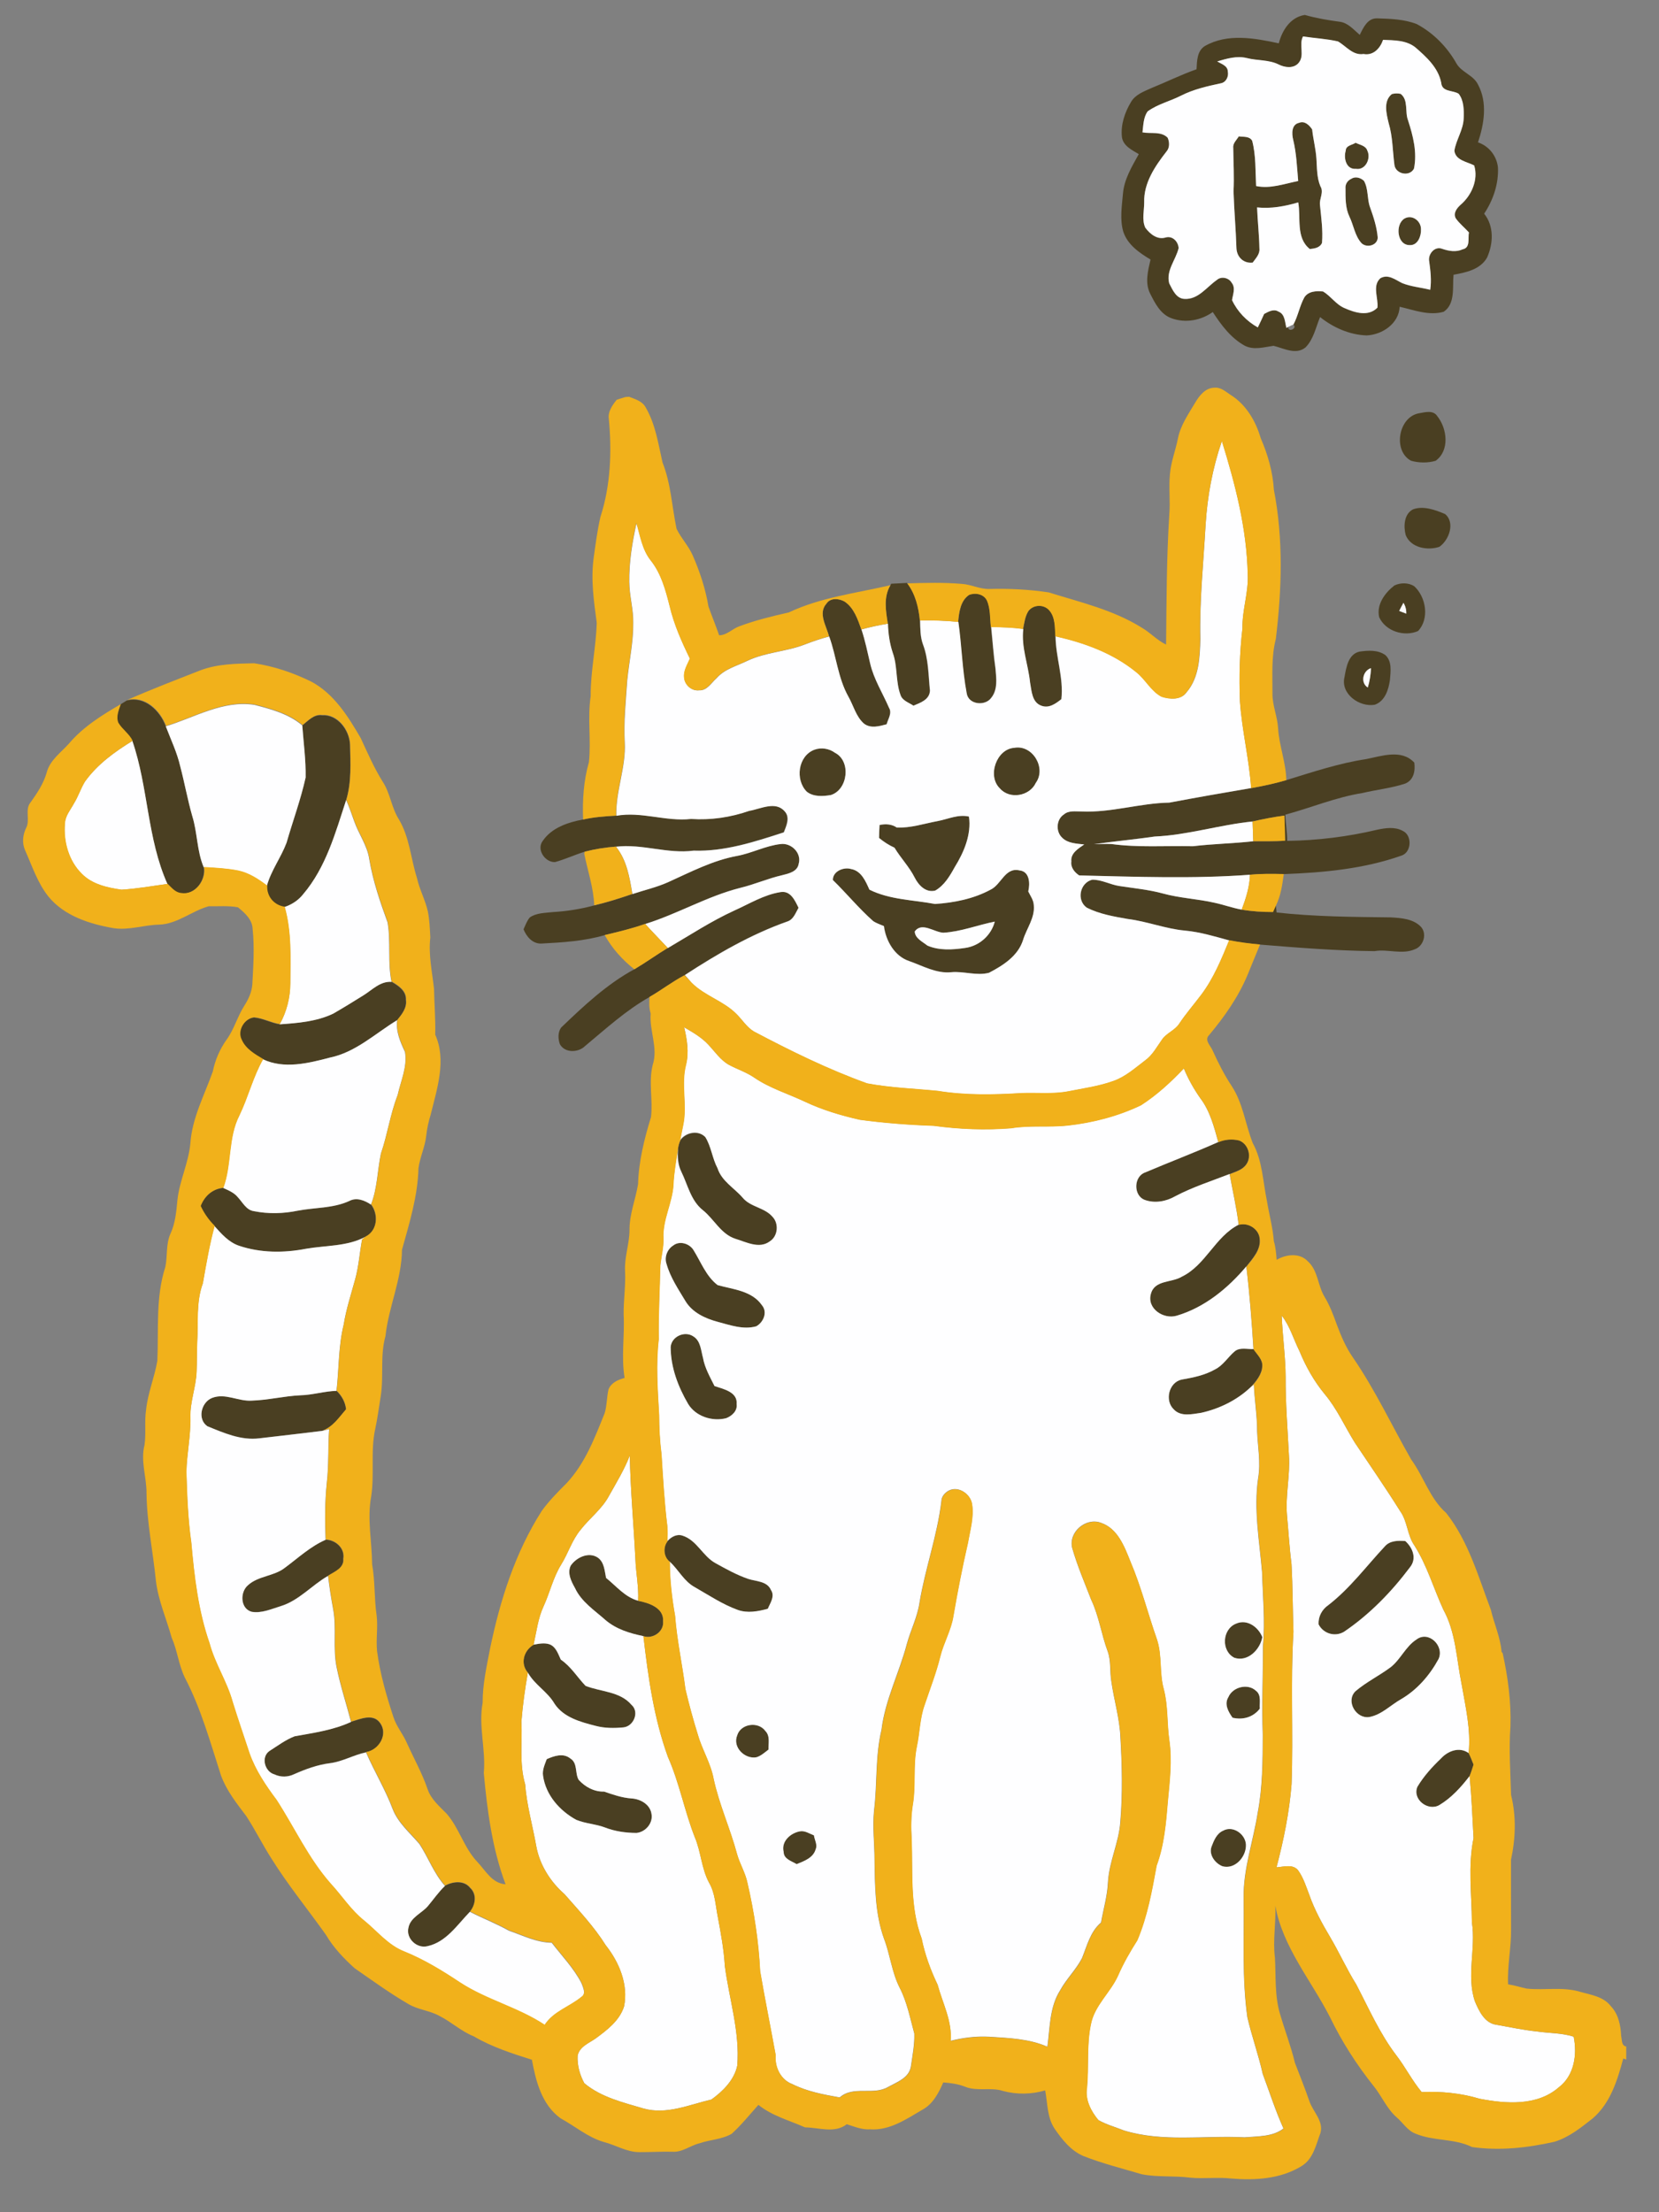 <?xml version="1.0" encoding="UTF-8"?> <!-- Generator: Adobe Illustrator 23.0.3, SVG Export Plug-In . SVG Version: 6.00 Build 0) --> <svg xmlns="http://www.w3.org/2000/svg" xmlns:xlink="http://www.w3.org/1999/xlink" id="Layer_1" x="0px" y="0px" viewBox="0 0 291 388" xml:space="preserve"><rect x="0" y="0" width="291" height="388" fill="#808080" stroke="none"/> <g> <g> <g> <path fill="#4A3F22" d="M228.81,2.63h0.1c1.98,0.56,4.01,0.91,6.05,1.18c1.48,0.17,2.48,1.4,3.55,2.31 c0.62-1.26,1.37-2.96,3.06-2.9c2.32,0.07,4.74,0.15,6.93,1c2.93,1.56,5.35,4.03,6.97,6.91c0.9,1.58,2.98,2.03,3.78,3.7 c1.7,3.14,1.08,6.91,0,10.14c1.93,0.66,3.27,2.36,3.5,4.38c0.14,2.88-0.83,5.74-2.42,8.13c1.76,2.19,1.61,5.22,0.52,7.68 c-1.17,2.11-3.72,2.64-5.89,3.03c-0.22,2.17,0.36,5.07-1.72,6.49c-2.58,0.74-5.22-0.3-7.73-0.88c-0.14,2.96-3.05,4.91-5.79,5.03 c-3-0.1-5.85-1.37-8.17-3.22c-0.75,1.8-1.14,3.89-2.55,5.32c-1.68,1.38-3.82,0.16-5.61-0.28c-1.66,0.23-3.44,0.8-5.04-0.01 c-2.43-1.33-4.14-3.63-5.62-5.91c-2.09,1.48-4.81,1.98-7.24,1.09c-1.92-0.69-2.89-2.62-3.75-4.33c-0.95-1.88-0.37-4.04,0.07-5.97 c-1.97-1.18-4.06-2.62-4.79-4.92c-0.61-2.15-0.24-4.41-0.05-6.59c0.2-2.56,1.57-4.79,2.78-6.98c-1.2-0.72-2.76-1.44-2.96-3.01 c-0.23-2.15,0.5-4.3,1.59-6.12c0.78-1.35,2.33-1.88,3.67-2.49c2.62-1.06,5.16-2.32,7.83-3.26c0.08-1.45,0.08-3.22,1.47-4.08 c3.99-2.27,8.71-1.38,12.96-0.47C224.88,5.36,226.31,3.05,228.81,2.63z M227.73,11.1c-0.88,0.95-2.37,0.75-3.43,0.24 c-1.74-0.88-3.75-0.66-5.61-1.14c-1.76-0.43-3.51,0.1-5.19,0.59c0.71,0.44,1.84,0.75,1.86,1.78c0.18,0.87-0.31,1.9-1.24,2.06 c-2.37,0.51-4.78,1.05-6.96,2.16c-1.92,0.98-4.09,1.49-5.86,2.76c-0.76,1.05-0.75,2.45-0.91,3.68c1.46,0.28,3.25-0.22,4.41,0.93 c0.35,0.75,0.38,1.78-0.2,2.43c-2,2.56-4.01,5.51-3.91,8.91c0.02,1.48-0.44,3.06,0.2,4.46c0.82,1.09,2.09,2.16,3.56,1.71 c1.2-0.36,2.22,0.71,2.28,1.87c-0.49,2.07-2.24,3.94-1.65,6.17c0.58,1.12,1.22,2.69,2.7,2.73c2.4,0.13,3.86-2.07,5.63-3.3 c0.77-0.72,2.11-0.43,2.62,0.46c0.73,0.89,0.22,2.06,0.07,3.05c0.94,2.02,2.58,3.71,4.52,4.79c0.39-0.78,0.76-1.57,1.11-2.36 c0.76-0.4,1.68-0.95,2.52-0.41c1.16,0.44,1.11,1.85,1.39,2.85l0.3-0.16c0.02,1,1.68,0.26,0.93-0.43 c0.81-1.51,1.09-3.25,1.91-4.75c0.69-1.1,2.13-1.18,3.29-1.04c1.38,0.82,2.27,2.31,3.8,2.93c1.8,0.79,4.14,1.53,5.73-0.09 c0.2-1.7-0.94-3.82,0.51-5.16c1.36-0.8,2.63,0.27,3.83,0.85c1.57,0.63,3.28,0.76,4.92,1.17c0.25-1.65,0.05-3.29-0.17-4.93 c-0.29-1.28,0.94-2.79,2.28-2.25c1.16,0.39,2.44,0.61,3.59,0.08c1.39-0.28,0.9-1.96,1.09-2.96c-0.76-0.84-1.66-1.55-2.31-2.47 c-0.5-0.93,0.24-1.83,0.9-2.42c1.89-1.63,3.1-4.4,2.33-6.86c-1.25-0.65-3.27-0.88-3.47-2.58c0.31-1.94,1.57-3.66,1.63-5.68 c0.05-1.46,0.05-3.11-0.88-4.31c-1.02-0.66-2.93-0.27-3.06-1.93c-0.53-2.64-2.6-4.52-4.54-6.21c-1.6-1.27-3.74-1.23-5.66-1.31 c-0.51,1.48-1.7,2.81-3.42,2.48c-1.9,0.29-3.04-1.38-4.5-2.21c-2.01-0.46-4.09-0.55-6.12-0.87 C227.77,7.89,228.96,9.77,227.73,11.1z"></path> </g> <path fill="#4A3F22" d="M244.14,16.5c0.5-0.13,1.02-0.14,1.54-0.04c1.41,1.08,0.71,3.14,1.3,4.64c0.88,2.73,1.62,5.61,1.04,8.48 c-0.79,1.49-3.24,0.95-3.43-0.67c-0.32-2.44-0.3-4.94-1.01-7.32C243.19,19.95,242.6,17.73,244.14,16.5z"></path> <path fill="#4A3F22" d="M226.83,24.5c-0.26-1.04-0.3-2.66,1.02-2.96c1-0.41,1.8,0.39,2.31,1.15c0.18,1.73,0.64,3.41,0.75,5.14 c0.11,1.62,0.05,3.31,0.7,4.84c0.65,1.05-0.22,2.16-0.08,3.27c0.22,2.21,0.54,4.43,0.36,6.65c-0.36,0.87-1.33,1-2.14,1.08 c-2.48-1.97-1.54-5.44-2.03-8.18c-2.35,0.69-4.78,1.14-7.22,0.88c0.09,2.4,0.37,4.8,0.41,7.21c0.1,0.99-0.66,1.73-1.18,2.47 c-1.58,0.19-2.78-0.96-2.85-2.53c-0.1-3.33-0.41-6.64-0.51-9.97c0.13-2.54-0.02-5.08-0.05-7.62c-0.1-0.82,0.6-1.38,0.97-2.02 c0.81,0.13,1.86-0.09,2.35,0.77c0.68,2.58,0.55,5.29,0.69,7.94c2.48,0.53,4.96-0.4,7.38-0.88C227.5,29.32,227.4,26.88,226.83,24.5 z"></path> <path fill="#4A3F22" d="M236.05,26.43c0.02-0.92,1.13-0.98,1.74-1.39c0.72,0.38,1.76,0.49,2.05,1.38 c0.68,1.37-0.32,3.48-2.02,3.19C236.11,29.75,235.65,27.72,236.05,26.43z"></path> <path fill="#4A3F22" d="M237.01,31.37c0.71-0.49,1.63-0.21,2.23,0.34c0.81,1.39,0.53,3.1,1.06,4.6c0.62,1.73,1.21,3.51,1.36,5.36 c-0.03,1.38-1.92,1.87-2.84,0.98c-1.18-1.29-1.37-3.12-2.12-4.65c-0.74-1.53-0.69-3.26-0.69-4.93 C235.93,32.34,236.35,31.67,237.01,31.37z"></path> <path fill="#4A3F22" d="M246.36,38.33c1.35-0.76,2.92,0.44,2.88,1.88c0.07,1.16-0.54,2.84-1.95,2.77 C245.04,43.04,244.67,39.35,246.36,38.33z"></path> <path fill="#4A3F22" d="M248.93,72.48c1.07-0.18,2.46-0.6,3.18,0.51c1.74,2.16,2.21,6.05-0.3,7.83c-1.38,0.4-2.92,0.38-4.3-0.01 C244.26,79.08,245.29,73.09,248.93,72.48z"></path> <path fill="#4A3F22" d="M247.86,89.33c1.83-0.67,3.91,0.11,5.62,0.83c1.81,1.51,0.69,4.58-1.01,5.75c-2.07,0.69-5,0.18-5.9-2.06 C246.17,92.33,246.26,90.14,247.86,89.33z"></path> <path fill="#4A3F22" d="M156.31,102.38c0.93-0.04,1.87-0.09,2.8-0.14l0.04,0.07c1.42,1.87,1.98,4.22,2.21,6.51 c0.05,1.4,0.02,2.84,0.5,4.18c0.99,2.59,0.95,5.4,1.23,8.12c-0.06,1.6-1.67,2.13-2.9,2.65c-0.8-0.56-1.94-0.87-2.27-1.88 c-0.88-2.38-0.49-5.02-1.36-7.4c-0.55-1.65-0.79-3.37-0.84-5.1c-0.35-2.26-0.79-4.64,0.46-6.74 C156.23,102.58,156.29,102.45,156.31,102.38z"></path> <g> <path fill="#4A3F22" d="M244.58,102.69c1.08-0.52,2.48-0.53,3.5,0.14c2.08,1.93,2.68,5.72,0.65,7.85 c-2.4,1.05-5.69,0.05-6.81-2.43C241.4,106.04,242.93,103.97,244.58,102.69z M245.43,107.15c0.41,0.16,0.82,0.32,1.24,0.48 c0.03-0.69-0.15-1.33-0.49-1.91C245.91,106.19,245.67,106.66,245.43,107.15z"></path> </g> <path fill="#4A3F22" d="M170.01,104.32c1.1-0.43,2.55-0.16,3.11,0.98c0.65,1.46,0.51,3.11,0.71,4.67c0.24,2.44,0.4,4.89,0.76,7.31 c0.14,1.7,0.42,3.66-0.74,5.1c-1.07,1.52-4.02,1.22-4.32-0.79c-0.78-4.13-0.87-8.36-1.46-12.52 C168.24,107.38,168.47,105.35,170.01,104.32z"></path> <path fill="#4A3F22" d="M144.97,105.88c0.7-1.08,2.2-0.92,3.19-0.36c1.64,1.11,2.29,3.1,2.93,4.88c0.65,1.95,1.06,3.97,1.53,5.98 c0.64,2.76,2.19,5.17,3.3,7.75c0.59,0.96-0.18,1.96-0.41,2.9c-1.3,0.34-2.78,0.79-3.97-0.11c-1.42-1.24-1.85-3.19-2.76-4.77 c-1.83-3.26-2.1-7.05-3.35-10.52C144.98,109.79,143.46,107.57,144.97,105.88z"></path> <path fill="#4A3F22" d="M180.43,107.12c0.85-1.07,2.55-1.17,3.52-0.2c1.19,1.22,1.07,3.1,1.18,4.68 c0.03,3.71,1.44,7.29,1.02,11.03c-0.99,0.78-2.16,1.65-3.49,1.16c-1.69-0.58-1.73-2.64-2.01-4.12c-0.32-3.14-1.58-6.18-1.18-9.36 C179.69,109.21,179.81,108.05,180.43,107.12z"></path> <g> <path fill="#4A3F22" d="M238.45,114.29c1.52-0.22,3.26-0.34,4.57,0.62c1.18,1.11,0.9,2.87,0.79,4.32 c-0.24,1.71-0.86,3.72-2.65,4.37c-2.68,0.49-6.07-1.9-5.32-4.87C236.13,117.08,236.5,114.73,238.45,114.29z M239.92,120.58 c0.34-1.1,0.5-2.25,0.57-3.39C239.06,117.6,238.57,119.75,239.92,120.58z"></path> </g> <path fill="#4A3F22" d="M21.14,123.54c0.27-0.17,0.81-0.5,1.08-0.67c3.16-0.84,5.83,1.78,6.86,4.52c0.89,2.33,1.98,4.6,2.55,7.04 c0.76,2.88,1.28,5.82,2.1,8.68c0.92,2.94,0.8,6.12,2.01,8.99c0.4,2.27-1.56,4.98-4.02,4.56c-1.01-0.09-1.68-0.96-2.36-1.61 c-3.57-7.96-3.34-16.91-6.15-25.09c-0.6-1.24-1.82-2-2.51-3.17C20.28,125.7,20.79,124.57,21.14,123.54z"></path> <path fill="#4A3F22" d="M53.03,127.23c1.01-0.79,2-1.96,3.44-1.77c2.75-0.16,4.8,2.61,4.91,5.16c0.07,3.24,0.28,6.55-0.66,9.7 c-1.88,5.74-3.54,11.82-7.54,16.52c-0.84,1.08-1.99,1.82-3.28,2.25c-1.89-0.28-3.17-1.81-3.08-3.72c0.74-2.69,2.47-4.95,3.45-7.55 c1.09-3.83,2.49-7.57,3.35-11.46C53.67,133.29,53.25,130.26,53.03,127.23z"></path> <path fill="#4A3F22" d="M142.86,131.49c1.19-0.44,2.57-0.21,3.6,0.53c2.86,1.46,2.28,6.46-0.71,7.41 c-1.39,0.25-3.05,0.35-4.23-0.58C139.45,136.79,139.96,132.58,142.86,131.49z"></path> <path fill="#4A3F22" d="M177.9,131.16c3.2-0.59,5.68,3.53,3.79,6.15c-1.08,2.35-4.6,2.95-6.3,0.98 C173.12,136.1,174.79,131.37,177.9,131.16z"></path> <g> <path fill="#4A3F22" d="M239.63,133.14c2.76-0.54,6.21-1.8,8.45,0.62c0.19,1.47-0.1,3.08-1.64,3.69 c-2.43,0.79-4.99,1.05-7.47,1.64c-4.64,0.74-9,2.58-13.52,3.8c0.06,1.53,0.34,3.05,0.33,4.59c5.32-0.07,10.65-0.73,15.82-1.96 c1.45-0.3,3.07-0.55,4.43,0.2c1.71,0.75,1.59,3.76-0.19,4.34c-6.62,2.34-13.69,2.99-20.65,3.25c-1.98-0.04-3.96-0.08-5.93,0.12 c-9.97,0.74-19.99,0.35-29.96,0.12c-0.82-0.53-1.53-1.41-1.38-2.45c-0.16-1.46,1.24-2.27,2.26-2.98 c-1.32-0.17-2.86-0.17-3.87-1.19c-1.16-1.07-1.03-3.22,0.31-4.08c0.86-0.74,2.05-0.49,3.09-0.52c5.2,0.24,10.22-1.47,15.4-1.55 c4.77-0.9,9.56-1.74,14.35-2.55c2.07-0.38,4.15-0.81,6.18-1.41C230.25,135.41,234.85,133.86,239.63,133.14z M219.71,144.08 c-5.77,0.59-11.36,2.38-17.17,2.64c-3.54,0.5-7.1,0.84-10.64,1.34c1.01,0,2.02-0.09,3.03-0.03c4.74,0.65,9.54,0.28,14.3,0.39 c3.52-0.42,7.08-0.48,10.6-0.87c1.87-0.03,3.73,0.04,5.59-0.1c-0.03-1.47-0.07-2.94-0.13-4.4 C223.42,143.3,221.56,143.65,219.71,144.08z"></path> </g> <path fill="#4A3F22" d="M131.39,142.2c1.98-0.34,4.63-1.8,6.23,0.1c0.98,1.07,0.28,2.53-0.16,3.67 c-5.12,1.67-10.37,3.39-15.83,3.21c-4.58,0.61-9.04-1.24-13.62-0.69c-1.84,0.14-3.67,0.43-5.46,0.89 c-1.75,0.55-3.42,1.33-5.19,1.82c-1.75,0.08-3.32-2.21-2.15-3.73c1.59-2.32,4.42-3.24,7.06-3.74c1.9-0.43,3.84-0.57,5.79-0.68 c4.41-0.79,8.7,1.05,13.11,0.56C124.66,143.84,128.11,143.33,131.39,142.2z"></path> <path fill="#4A3F22" d="M164.47,144.01c1.82-0.34,3.6-1.23,5.5-0.79c0.44,3.14-0.88,6.25-2.5,8.87c-0.86,1.56-1.83,3.21-3.42,4.11 c-1.66,0.42-2.94-0.96-3.61-2.3c-0.95-1.89-2.46-3.41-3.53-5.22c-0.98-0.45-1.88-1.03-2.71-1.71c0.01-0.76,0.04-1.52,0.09-2.28 c1.05-0.21,2.11-0.17,3.02,0.45C159.75,145.25,162.09,144.45,164.47,144.01z"></path> <path fill="#4A3F22" d="M129.33,150.1c2.57-0.5,4.95-1.78,7.57-2.07c1.88-0.25,3.75,1.58,3.17,3.5c-0.24,1.34-1.77,1.68-2.88,1.96 c-2.49,0.57-4.85,1.62-7.34,2.22c-5.8,1.47-10.99,4.58-16.69,6.34c-2.32,0.82-4.71,1.39-7.09,1.96c-3.61,1.06-7.37,1.28-11.1,1.48 c-1.55,0.06-2.6-1.18-3.14-2.5c0.33-0.71,0.59-1.48,1.1-2.08c1.16-0.81,2.66-0.78,4.02-0.94c2.46-0.14,4.9-0.53,7.28-1.17 c2.26-0.53,4.48-1.24,6.67-1.99c2.1-0.69,4.28-1.18,6.3-2.1C121.14,152.92,125.04,150.88,129.33,150.1z"></path> <g> <path fill="#4A3F22" d="M146.09,154.35c-0.03-1.55,1.9-2.34,3.22-1.94c1.79,0.31,2.55,2.15,3.21,3.62 c3.58,1.78,7.66,1.78,11.51,2.51c3.34-0.22,6.75-0.9,9.72-2.5c1.91-0.89,2.56-3.98,5.09-3.39c1.8,0.18,1.87,2.31,1.54,3.69 c0.37,0.78,0.93,1.51,0.97,2.4c0.23,2.23-1.26,4.07-1.88,6.11c-0.88,2.81-3.52,4.47-5.98,5.76c-2.18,0.57-4.42-0.31-6.63-0.1 c-2.62,0.26-4.97-1.11-7.36-1.95c-2.59-0.85-4.11-3.57-4.44-6.14c-0.64-0.28-1.33-0.48-1.9-0.89 C150.62,159.31,148.5,156.7,146.09,154.35z M165.47,163.59c-1.6-0.07-3.8-1.96-5.02-0.21c0.05,1.21,1.38,1.8,2.23,2.47 c2.06,0.89,4.43,0.73,6.6,0.41c2.48-0.33,4.59-2.2,5.21-4.62C171.48,162.24,168.55,163.41,165.47,163.59z"></path> </g> <path fill="#4A3F22" d="M190.62,159.2c-1.86-1.3-1.22-4.37,0.95-4.91c1.66-0.02,3.15,0.87,4.77,1.11 c2.55,0.39,5.13,0.63,7.63,1.31c2.97,0.82,6.08,0.94,9.08,1.63c1.59,0.35,3.14,0.91,4.74,1.2c1.81,0.31,3.65,0.42,5.5,0.42 c0.16-0.39,0.33-0.77,0.51-1.14c0.03,0.31,0.09,0.92,0.12,1.22c6.64,0.74,13.33,0.78,20.01,0.86c1.81,0.1,3.91,0.24,5.26,1.6 c1.19,1.21,0.53,3.44-1.02,3.99c-2.27,0.99-4.72-0.08-7.07,0.33c-6.71-0.07-13.41-0.6-20.1-1.15c-1.82-0.16-3.64-0.39-5.42-0.75 c-2.56-0.7-5.11-1.48-7.77-1.72c-3.42-0.32-6.64-1.62-10.04-2.04C195.35,160.75,192.85,160.32,190.62,159.2z"></path> <path fill="#4A3F22" d="M128.8,159.68c2.64-1.18,5.2-2.77,8.09-3.23c1.77-0.31,2.54,1.46,3.17,2.75 c-0.51,0.89-0.88,2.07-1.97,2.41c-6.4,2.26-12.31,5.7-17.97,9.39c0.4,0.46,0.8,0.92,1.21,1.38c-0.43-0.44-0.85-0.88-1.26-1.32 c-2.14,1.12-4.04,2.61-6.14,3.81c-4.14,2.33-7.65,5.56-11.29,8.58c-1.18,1.19-3.54,1.28-4.43-0.3c-0.33-0.92-0.38-2.09,0.21-2.92 c3.95-3.79,7.99-7.59,12.84-10.23c2-1.18,3.88-2.54,5.86-3.75C120.99,164.01,124.73,161.54,128.8,159.68z"></path> <path fill="#4A3F22" d="M63.73,174.57c1.56-0.96,2.94-2.5,4.93-2.37c1.19,0.68,2.61,1.61,2.52,3.18c0.21,1.39-0.69,2.53-1.52,3.54 c-3.84,2.33-7.27,5.64-11.8,6.57c-3.77,1-8.04,2.07-11.74,0.3c-1.46-0.87-3.08-1.79-3.78-3.42c-0.8-1.58,0.47-3.74,2.2-3.91 c1.55,0.14,2.95,0.94,4.49,1.19c3.18-0.22,6.47-0.48,9.39-1.87C60.22,176.76,61.98,175.67,63.73,174.57z"></path> <path fill="#4A3F22" d="M119.32,200.05c0.96-1.41,3.21-1.88,4.44-0.57c1.04,1.67,1.21,3.72,2.14,5.46 c0.72,2.27,2.92,3.44,4.4,5.16c1.37,1.66,3.82,1.7,5.22,3.33c1.18,1.19,0.99,3.45-0.47,4.35c-1.83,1.36-4.11,0.11-6-0.46 c-2.56-0.82-3.74-3.44-5.73-5.03c-2.12-1.68-2.65-4.44-3.78-6.75c-0.62-1.24-0.67-2.65-0.61-4 C118.97,201.02,119.11,200.52,119.32,200.05z"></path> <path fill="#4A3F22" d="M200.9,205.63c4.24-1.81,8.57-3.44,12.79-5.32c1.13-0.49,2.44-0.59,3.65-0.3c1.61,0.6,2.25,2.8,1.26,4.19 c-0.67,0.99-1.88,1.28-2.92,1.72c-3.2,1.24-6.48,2.29-9.52,3.89c-1.6,0.93-3.63,1.3-5.39,0.64 C198.76,209.67,198.85,206.3,200.9,205.63z"></path> <path fill="#4A3F22" d="M35.16,211.55c0.67-1.74,2.08-3.04,3.99-3.19c0.94,0.41,1.94,0.83,2.6,1.66c0.84,0.89,1.45,2.22,2.79,2.41 c2.53,0.51,5.17,0.44,7.69-0.08c3.01-0.58,6.19-0.39,9.04-1.7c1.28-0.69,2.7-0.11,3.81,0.63c1.33,1.77,1.14,4.6-0.99,5.66 c-3.19,1.71-6.95,1.49-10.43,2.1c-3.86,0.75-7.94,0.73-11.7-0.52c-1.82-0.6-3.1-2.08-4.34-3.46 C36.6,214.03,35.76,212.85,35.16,211.55z"></path> <path fill="#4A3F22" d="M207.26,223.94c4.22-2.02,5.86-7.02,9.99-9.13c1.63-0.49,3.54,0.71,3.69,2.42 c0.24,1.96-1.23,3.49-2.34,4.9c-3.24,3.84-7.32,7.2-12.21,8.64c-2.31,0.69-5.27-1.26-4.52-3.84 C202.52,224.48,205.49,225.01,207.26,223.94z"></path> <path fill="#4A3F22" d="M118.07,218.46c1.11-0.9,2.85-0.37,3.57,0.77c1.31,2.1,2.23,4.63,4.24,6.16c2.74,0.77,6.02,0.98,7.79,3.55 c1.02,1.22,0.23,2.99-1.01,3.68c-2.28,0.64-4.59-0.21-6.78-0.79c-2.19-0.59-4.43-1.62-5.64-3.63c-1.25-2.09-2.66-4.15-3.32-6.53 C116.5,220.51,117.03,219.11,118.07,218.46z"></path> <path fill="#4A3F22" d="M117.64,236.26c0.12-1.84,2.45-2.9,3.96-1.89c1.3,0.79,1.34,2.45,1.71,3.77c0.31,1.78,1.23,3.35,2.02,4.95 c1.54,0.53,4.09,1.02,3.88,3.16c0.17,1.19-0.82,2.09-1.84,2.48c-2.43,0.62-5.32-0.3-6.66-2.49 C118.94,243.22,117.65,239.81,117.64,236.26z"></path> <path fill="#4A3F22" d="M216.61,236.99c0.92-0.72,2.17-0.32,3.25-0.37c0.6,0.93,1.62,1.77,1.54,2.98 c-0.07,1.47-1.09,2.66-2.02,3.71c-2.4,2.27-5.5,3.79-8.71,4.5c-1.58,0.22-3.54,0.72-4.77-0.61c-1.63-1.53-0.88-4.71,1.34-5.22 c2.02-0.36,4.07-0.76,5.89-1.79C214.57,239.47,215.39,238.01,216.61,236.99z"></path> <path fill="#4A3F22" d="M52.67,244.72c2.14-0.04,4.21-0.71,6.35-0.78c0.91,0.88,1.53,1.98,1.67,3.25 c-1.23,1.41-2.32,3.14-4.19,3.76c-3.65,0.47-7.33,0.86-10.99,1.3c-3.22,0.41-6.24-0.94-9.14-2.12c-1.8-1.25-1.08-4.2,0.82-4.96 c2.31-0.91,4.61,0.62,6.94,0.47C46.99,245.57,49.8,244.86,52.67,244.72z"></path> <path fill="#4A3F22" d="M117.06,270.34c0.67-0.74,1.62-1.32,2.66-0.99c2.55,0.8,3.56,3.63,5.83,4.85c1.84,1.02,3.7,2.05,5.7,2.74 c1.38,0.46,3.32,0.37,4,1.95c0.75,1.1-0.11,2.27-0.55,3.3c-1.72,0.45-3.56,0.81-5.29,0.19c-2.67-0.98-5.05-2.57-7.5-3.97 c-1.9-1.02-2.86-3.06-4.41-4.49C116.4,273.1,116.26,271.4,117.06,270.34z"></path> <path fill="#4A3F22" d="M49.94,274.97c2.33-1.71,4.48-3.75,7.16-4.92c1.76,0.05,3.42,1.52,3.1,3.37c0.15,1.63-1.55,2.24-2.66,2.96 c-2.86,1.63-5.09,4.33-8.31,5.31c-1.64,0.49-3.33,1.28-5.07,0.99c-2.02-0.54-2.1-3.45-0.67-4.66 C45.3,276.36,48.02,276.47,49.94,274.97z"></path> <path fill="#4A3F22" d="M242.87,271.26c0.91-1.08,2.34-1.07,3.63-0.98c1.3,1.17,2.07,3.07,0.83,4.6 c-3.25,4.32-7.09,8.28-11.58,11.32c-1.58,0.94-3.62,0.33-4.45-1.3c-0.09-1.39,0.59-2.62,1.73-3.4 C236.79,278.58,239.64,274.72,242.87,271.26z"></path> <path fill="#4A3F22" d="M100.09,274.61c0.98-1.45,3.14-2.49,4.75-1.43c1.15,0.8,1.2,2.32,1.46,3.57c1.79,1.43,3.32,3.37,5.62,4 c1.87,0.37,4.56,1.22,4.38,3.61c0.2,1.79-1.8,3.16-3.45,2.59c-2.37-0.48-4.77-1.2-6.64-2.81c-1.93-1.72-4.24-3.21-5.36-5.62 C100.2,277.36,99.47,275.96,100.09,274.61z"></path> <path fill="#4A3F22" d="M216.5,290.75c-2.36-1.22-2.11-5.03,0.34-5.99c1.92-0.83,3.89,0.61,4.58,2.38 C221.02,289.32,218.86,291.55,216.5,290.75z"></path> <path fill="#4A3F22" d="M248.46,287.55c2.14-1.62,4.94,1.15,3.87,3.44c-1.54,2.83-3.75,5.39-6.56,7.03 c-1.86,1.04-3.44,2.74-5.6,3.14c-2.31,0.34-4.16-2.78-2.42-4.52c1.9-1.62,4.18-2.73,6.18-4.22 C245.69,291.03,246.55,288.78,248.46,287.55z"></path> <path fill="#4A3F22" d="M92.58,293.36c-1.38-1.58-0.72-3.88,1.01-4.89c0.93-0.17,1.92-0.38,2.85-0.05 c1.1,0.47,1.46,1.68,1.93,2.67c1.78,1.21,2.89,3.08,4.34,4.6c2.69,1.06,6.06,0.96,8.07,3.34c1.41,1.24,0.36,3.75-1.4,3.94 c-1.65,0.17-3.33,0.16-4.93-0.27c-2.64-0.68-5.59-1.47-7.19-3.89C96.04,296.7,93.76,295.5,92.58,293.36z"></path> <path fill="#4A3F22" d="M215.46,297.67c0.75-1.82,3.43-2.48,4.86-1.11c0.97,0.74,0.58,2.07,0.66,3.12 c-1.15,1.51-2.96,2.03-4.78,1.59C215.46,300.24,214.71,298.91,215.46,297.67z"></path> <path fill="#4A3F22" d="M61.58,301.99c1.61-0.48,3.88-1.51,5.09,0.24c1.43,1.99-0.22,4.73-2.47,5.09c-2.16,0.45-4.1,1.62-6.3,1.9 c-2.2,0.28-4.29,1.05-6.3,1.93c-1.09,0.53-2.35,0.56-3.45,0.04c-1.71-0.47-2.42-3.03-0.89-4.11c1.44-0.91,2.83-1.97,4.42-2.58 C55.03,303.9,58.45,303.44,61.58,301.99z"></path> <path fill="#4A3F22" d="M129.3,304.39c0.62-2.08,3.72-2.53,4.96-0.78c0.85,0.86,0.5,2.16,0.54,3.25c-0.68,0.5-1.31,1.11-2.13,1.35 C130.63,308.57,128.46,306.44,129.3,304.39z"></path> <path fill="#4A3F22" d="M252.78,308.41c1.23-1.33,3.23-2.08,4.84-0.93c0.32,0.66,0.58,1.34,0.86,2.03 c-0.23,0.66-0.42,1.34-0.69,1.99c-1.49,1.95-3.2,3.84-5.33,5.11c-1.98,1.12-4.75-1.01-3.83-3.22 C249.74,311.53,251.22,309.9,252.78,308.41z"></path> <path fill="#4A3F22" d="M95.9,308.54c1.28-0.57,2.88-1.13,4.12-0.14c1.33,0.82,0.79,2.57,1.47,3.75c1.16,1.27,2.74,2.11,4.48,2.07 c1.55,0.55,3.12,1.08,4.77,1.2c1.54,0.08,3.25,1.02,3.52,2.66c0.34,1.63-1.01,3.23-2.62,3.39c-1.9,0-3.82-0.28-5.6-0.98 c-1.61-0.6-3.38-0.66-4.97-1.32c-2.91-1.59-5.34-4.34-5.82-7.71C95.1,310.43,95.56,309.48,95.9,308.54z"></path> <path fill="#4A3F22" d="M137.46,324.81c-0.47-1.83,1.18-3.3,2.83-3.61c0.89-0.17,1.68,0.4,2.48,0.7c0.1,0.8,0.66,1.64,0.3,2.45 c-0.41,1.5-2.03,2.07-3.33,2.6C138.87,326.42,137.46,326.06,137.46,324.81z"></path> <path fill="#4A3F22" d="M214.55,321.08c1.82-1,4.15,0.78,4,2.76c-0.1,1.99-1.99,4.07-4.12,3.48c-1.29-0.51-2.45-2.04-1.9-3.46 C212.93,322.79,213.42,321.56,214.55,321.08z"></path> <path fill="#4A3F22" d="M78.04,330.75c1.37-0.75,3.35-0.98,4.42,0.39c1.2,1.12,0.94,2.98-0.05,4.16c-2.2,2.27-4.14,5.31-7.43,6.02 c-1.87,0.48-3.8-1.34-3.35-3.21c0.35-1.85,2.29-2.52,3.4-3.8C76.04,333.12,76.92,331.83,78.04,330.75z"></path> </g> <g> <g> <path fill="#FEFEFF" d="M227.73,11.1c1.22-1.33,0.03-3.21,0.83-4.71c2.04,0.31,4.11,0.41,6.12,0.87c1.47,0.83,2.6,2.5,4.5,2.21 c1.72,0.32,2.91-1,3.42-2.48c1.93,0.08,4.06,0.04,5.66,1.31c1.94,1.68,4.02,3.56,4.54,6.21c0.13,1.67,2.03,1.27,3.06,1.93 c0.93,1.2,0.93,2.86,0.88,4.31c-0.06,2.02-1.32,3.74-1.63,5.68c0.2,1.7,2.22,1.93,3.47,2.58c0.77,2.46-0.44,5.23-2.33,6.86 c-0.67,0.59-1.41,1.49-0.9,2.42c0.65,0.92,1.55,1.63,2.31,2.47c-0.2,1.01,0.3,2.68-1.09,2.96c-1.16,0.54-2.44,0.31-3.59-0.08 c-1.34-0.54-2.57,0.98-2.28,2.25c0.22,1.63,0.42,3.28,0.17,4.93c-1.63-0.41-3.35-0.54-4.92-1.17c-1.19-0.58-2.46-1.65-3.83-0.85 c-1.46,1.34-0.32,3.46-0.51,5.16c-1.59,1.61-3.93,0.88-5.73,0.09c-1.52-0.62-2.42-2.1-3.8-2.93c-1.16-0.13-2.6-0.06-3.29,1.04 c-0.82,1.5-1.1,3.24-1.91,4.75c-0.23,0.11-0.69,0.32-0.93,0.43l-0.3,0.16c-0.28-1-0.23-2.4-1.39-2.85 c-0.84-0.54-1.76,0.01-2.52,0.41c-0.35,0.79-0.73,1.58-1.11,2.36c-1.94-1.08-3.58-2.77-4.52-4.79c0.15-0.99,0.66-2.16-0.07-3.05 c-0.5-0.89-1.85-1.18-2.62-0.46c-1.77,1.23-3.24,3.43-5.63,3.3c-1.48-0.04-2.12-1.61-2.7-2.73c-0.59-2.24,1.16-4.11,1.65-6.17 c-0.06-1.15-1.08-2.22-2.28-1.87c-1.47,0.44-2.74-0.62-3.56-1.71c-0.65-1.4-0.19-2.98-0.2-4.46c-0.1-3.4,1.91-6.34,3.91-8.91 c0.58-0.65,0.55-1.68,0.2-2.43c-1.16-1.16-2.95-0.65-4.41-0.93c0.16-1.24,0.15-2.63,0.91-3.68c1.77-1.28,3.94-1.78,5.86-2.76 c2.18-1.11,4.59-1.65,6.96-2.16c0.93-0.16,1.42-1.18,1.24-2.06c-0.01-1.03-1.14-1.34-1.86-1.78c1.68-0.49,3.43-1.02,5.19-0.59 c1.85,0.48,3.86,0.26,5.61,1.14C225.36,11.85,226.86,12.05,227.73,11.1z M244.14,16.5c-1.54,1.23-0.95,3.45-0.56,5.09 c0.72,2.38,0.69,4.88,1.01,7.32c0.19,1.61,2.64,2.16,3.43,0.67c0.59-2.87-0.16-5.75-1.04-8.48c-0.59-1.5,0.11-3.55-1.3-4.64 C245.16,16.35,244.64,16.36,244.14,16.5z M226.83,24.5c0.58,2.38,0.67,4.82,0.88,7.25c-2.42,0.48-4.9,1.41-7.38,0.88 c-0.14-2.65-0.01-5.35-0.69-7.94c-0.49-0.85-1.53-0.64-2.35-0.77c-0.37,0.64-1.07,1.2-0.97,2.02c0.03,2.54,0.18,5.08,0.05,7.62 c0.1,3.33,0.41,6.64,0.51,9.97c0.07,1.57,1.26,2.72,2.85,2.53c0.53-0.74,1.29-1.48,1.18-2.47c-0.04-2.41-0.32-4.81-0.41-7.21 c2.45,0.26,4.88-0.19,7.22-0.88c0.49,2.74-0.45,6.21,2.03,8.18c0.81-0.08,1.77-0.22,2.14-1.08c0.18-2.22-0.14-4.44-0.36-6.65 c-0.14-1.11,0.73-2.22,0.08-3.27c-0.65-1.53-0.59-3.22-0.7-4.84c-0.11-1.73-0.57-3.42-0.75-5.14c-0.51-0.76-1.31-1.56-2.31-1.15 C226.52,21.84,226.57,23.45,226.83,24.5z M236.05,26.43c-0.4,1.29,0.06,3.31,1.77,3.18c1.7,0.3,2.69-1.82,2.02-3.19 c-0.29-0.9-1.33-1-2.05-1.38C237.17,25.45,236.06,25.51,236.05,26.43z M237.01,31.37c-0.66,0.3-1.08,0.97-1,1.7 c0,1.66-0.04,3.39,0.69,4.93c0.75,1.53,0.94,3.36,2.12,4.65c0.91,0.89,2.8,0.41,2.84-0.98c-0.15-1.85-0.74-3.63-1.36-5.36 c-0.53-1.49-0.25-3.2-1.06-4.6C238.64,31.16,237.73,30.89,237.01,31.37z M246.36,38.33c-1.69,1.02-1.32,4.72,0.94,4.66 c1.4,0.07,2.01-1.61,1.95-2.77C249.28,38.77,247.71,37.56,246.36,38.33z"></path> </g> <g> <path fill="#FEFEFF" d="M211.47,92.11c0.3-5.02,1.22-10,2.86-14.76c2.35,7.56,4.37,15.36,4.53,23.31 c0.18,3.22-0.99,6.31-0.92,9.53c-0.5,4.26-0.61,8.56-0.44,12.85c0.36,5.1,1.61,10.09,1.96,15.18c-4.79,0.81-9.58,1.65-14.35,2.55 c-5.18,0.09-10.2,1.79-15.4,1.55c-1.04,0.02-2.24-0.22-3.09,0.52c-1.35,0.86-1.47,3.01-0.31,4.08c1.01,1.02,2.56,1.03,3.87,1.19 c-1.02,0.71-2.42,1.52-2.26,2.98c-0.15,1.04,0.56,1.91,1.38,2.45c9.96,0.23,19.99,0.62,29.96-0.12 c-0.07,2.13-0.72,4.15-1.45,6.12c-1.61-0.29-3.15-0.86-4.74-1.2c-3-0.69-6.11-0.81-9.08-1.63c-2.5-0.68-5.08-0.92-7.63-1.31 c-1.62-0.24-3.11-1.13-4.77-1.11c-2.17,0.54-2.81,3.61-0.95,4.91c2.22,1.12,4.73,1.55,7.16,1.98c3.4,0.42,6.62,1.72,10.04,2.04 c2.66,0.24,5.21,1.02,7.77,1.72c-1.36,3.31-2.73,6.66-4.9,9.55c-1.28,1.7-2.69,3.31-3.87,5.09c-0.76,1.16-2.21,1.62-3,2.76 c-0.92,1.28-1.67,2.73-2.97,3.67c-1.78,1.34-3.48,2.89-5.63,3.63c-2.55,0.91-5.25,1.27-7.89,1.8c-2.67,0.51-5.41,0.21-8.11,0.3 c-4.9,0.3-9.86,0.41-14.71-0.38c-4.14-0.42-8.33-0.55-12.42-1.32c-6.86-2.46-13.42-5.7-19.86-9.1c-1.26-0.76-2.03-2.06-3.06-3.07 c-2.27-2.3-5.58-3.18-7.85-5.47c-0.41-0.46-0.81-0.92-1.21-1.38c5.66-3.69,11.57-7.13,17.97-9.39c1.08-0.34,1.45-1.51,1.97-2.41 c-0.63-1.28-1.4-3.06-3.17-2.75c-2.89,0.45-5.45,2.05-8.09,3.23c-4.07,1.86-7.81,4.33-11.66,6.58c-1.32-1.41-2.68-2.79-3.97-4.22 c5.7-1.77,10.89-4.88,16.69-6.34c2.49-0.6,4.84-1.65,7.34-2.22c1.12-0.28,2.65-0.61,2.88-1.96c0.58-1.92-1.29-3.75-3.17-3.5 c-2.62,0.3-4.99,1.58-7.57,2.07c-4.29,0.78-8.18,2.82-12.12,4.6c-2.02,0.91-4.2,1.4-6.3,2.1c-0.49-2.91-0.97-5.94-2.88-8.3 c4.58-0.56,9.04,1.3,13.62,0.69c5.45,0.18,10.71-1.55,15.83-3.21c0.44-1.14,1.14-2.6,0.16-3.67c-1.61-1.89-4.25-0.43-6.23-0.1 c-3.28,1.14-6.74,1.65-10.21,1.42c-4.41,0.49-8.7-1.35-13.11-0.56c-0.12-4.37,1.72-8.51,1.48-12.88 c-0.2-3.65,0.2-7.29,0.44-10.92c0.34-3.35,1.08-6.66,1.05-10.04c0.04-2.41-0.68-4.74-0.69-7.15c-0.06-3.48,0.52-6.94,1.26-10.33 c0.67,2.21,1.01,4.62,2.47,6.49c1.87,2.32,2.66,5.26,3.37,8.1c0.75,3.2,2.1,6.22,3.54,9.17c-0.44,1.04-1.13,2.08-1.02,3.26 c0.05,1.32,1.3,2.46,2.63,2.3c1.4,0.06,2.14-1.33,3.07-2.14c1.41-1.61,3.56-2.14,5.42-3.05c3.17-1.5,6.77-1.58,10.02-2.84 c1.41-0.55,2.84-1.03,4.3-1.42c1.26,3.46,1.53,7.26,3.35,10.52c0.91,1.58,1.34,3.54,2.76,4.77c1.18,0.9,2.67,0.45,3.97,0.11 c0.24-0.95,1-1.94,0.41-2.9c-1.11-2.57-2.66-4.99-3.3-7.75c-0.47-2-0.88-4.03-1.53-5.98c1.53-0.42,3.08-0.76,4.65-1.01 c0.05,1.73,0.29,3.45,0.84,5.1c0.87,2.38,0.48,5.02,1.36,7.4c0.33,1.01,1.47,1.33,2.27,1.88c1.23-0.52,2.84-1.05,2.9-2.65 c-0.28-2.72-0.24-5.53-1.23-8.12c-0.49-1.34-0.46-2.78-0.5-4.18c2.24-0.05,4.48,0.02,6.71,0.25c0.59,4.16,0.68,8.39,1.46,12.52 c0.3,2.01,3.25,2.31,4.32,0.79c1.16-1.43,0.88-3.39,0.74-5.1c-0.35-2.43-0.51-4.88-0.76-7.31c1.88,0.01,3.76,0.08,5.63,0.33 c-0.39,3.19,0.86,6.23,1.18,9.36c0.28,1.48,0.31,3.54,2.01,4.12c1.33,0.49,2.5-0.38,3.49-1.16c0.42-3.74-0.99-7.32-1.02-11.03 c5.03,1.12,10.08,2.96,14.12,6.24c1.67,1.28,2.61,3.37,4.51,4.36c1.42,0.46,3.39,0.61,4.35-0.78c2.21-2.56,2.33-6.15,2.42-9.36 C210.39,105.39,211.1,98.75,211.47,92.11z M142.86,131.49c-2.9,1.09-3.42,5.3-1.34,7.37c1.18,0.93,2.83,0.82,4.23,0.58 c2.99-0.95,3.57-5.95,0.71-7.41C145.44,131.28,144.06,131.05,142.86,131.49z M177.9,131.16c-3.1,0.21-4.78,4.94-2.51,7.12 c1.7,1.97,5.22,1.37,6.3-0.98C183.58,134.69,181.1,130.56,177.9,131.16z M164.47,144.01c-2.38,0.44-4.72,1.24-7.17,1.13 c-0.91-0.62-1.97-0.66-3.02-0.45c-0.05,0.76-0.08,1.52-0.09,2.28c0.83,0.68,1.73,1.27,2.71,1.71c1.08,1.81,2.58,3.33,3.53,5.22 c0.67,1.34,1.95,2.72,3.61,2.3c1.59-0.9,2.56-2.55,3.42-4.11c1.63-2.63,2.95-5.73,2.5-8.87 C168.07,142.78,166.29,143.67,164.47,144.01z M146.09,154.35c2.41,2.34,4.53,4.95,7.05,7.19c0.58,0.4,1.26,0.6,1.9,0.89 c0.33,2.57,1.86,5.29,4.44,6.14c2.39,0.84,4.74,2.21,7.36,1.95c2.21-0.21,4.45,0.67,6.63,0.1c2.46-1.28,5.1-2.95,5.98-5.76 c0.62-2.04,2.11-3.88,1.88-6.11c-0.04-0.89-0.6-1.63-0.97-2.4c0.33-1.38,0.26-3.51-1.54-3.69c-2.54-0.59-3.18,2.5-5.09,3.39 c-2.96,1.6-6.38,2.28-9.72,2.5c-3.85-0.73-7.93-0.73-11.51-2.51c-0.66-1.47-1.42-3.3-3.21-3.62 C147.99,152.02,146.06,152.81,146.09,154.35z"></path> </g> <path fill="#FEFEFF" d="M245.43,107.15c0.24-0.49,0.49-0.96,0.75-1.43c0.34,0.59,0.52,1.23,0.49,1.91 C246.25,107.47,245.84,107.31,245.43,107.15z"></path> <path fill="#FEFEFF" d="M239.92,120.58c-1.35-0.82-0.86-2.98,0.57-3.39C240.42,118.33,240.26,119.48,239.92,120.58z"></path> <path fill="#FEFEFF" d="M29.08,127.39c5.09-1.56,10.05-4.61,15.55-3.76c2.95,0.77,6.03,1.59,8.39,3.61 c0.22,3.03,0.64,6.06,0.59,9.11c-0.86,3.89-2.25,7.64-3.35,11.46c-0.98,2.6-2.71,4.86-3.45,7.55c-1.54-1.16-3.2-2.26-5.12-2.65 c-1.97-0.39-3.97-0.49-5.96-0.6c-1.21-2.87-1.09-6.05-2.01-8.99c-0.82-2.86-1.34-5.8-2.1-8.68 C31.06,131.99,29.97,129.72,29.08,127.39z"></path> <path fill="#FEFEFF" d="M14.86,137.12c2.17-3.03,5.22-5.24,8.36-7.17c2.81,8.18,2.58,17.13,6.15,25.09 c-2.68,0.38-5.36,0.84-8.06,1.02c-2.48-0.35-5.16-0.94-6.98-2.79c-2.31-2.27-3.24-5.67-2.96-8.84c0.05-1.34,0.99-2.39,1.59-3.52 C13.7,139.71,14.13,138.34,14.86,137.12z"></path> <path fill="#FEFEFF" d="M53.18,156.83c4-4.7,5.66-10.77,7.54-16.52c0.52,1.22,0.96,2.47,1.4,3.72c0.79,2.27,2.3,4.26,2.65,6.68 c0.64,3.81,1.89,7.47,3.21,11.08c0.59,3.44-0.03,6.98,0.69,10.42c-2-0.13-3.37,1.41-4.93,2.37c-1.75,1.09-3.51,2.18-5.3,3.21 c-2.92,1.39-6.21,1.65-9.39,1.87c1.21-2.18,1.84-4.65,1.85-7.16c0.03-4.48,0.25-9.07-0.99-13.42 C51.19,158.65,52.34,157.9,53.18,156.83z"></path> <path fill="#FEFEFF" d="M202.54,146.72c5.82-0.26,11.4-2.06,17.17-2.64c0.04,1.16,0.08,2.31,0.12,3.47 c-3.53,0.39-7.08,0.45-10.6,0.87c-4.76-0.11-9.56,0.26-14.3-0.39c-1.01-0.05-2.02,0.03-3.03,0.03 C195.44,147.56,199,147.23,202.54,146.72z"></path> <path fill="#FEFEFF" d="M165.47,163.59c3.08-0.18,6.01-1.35,9.02-1.95c-0.62,2.42-2.73,4.29-5.21,4.62 c-2.17,0.32-4.54,0.48-6.6-0.41c-0.85-0.68-2.17-1.27-2.23-2.47C161.67,161.63,163.87,163.52,165.47,163.59z"></path> <path fill="#FEFEFF" d="M57.87,185.49c4.53-0.93,7.96-4.24,11.8-6.57c-0.28,1.99,0.54,3.83,1.36,5.58 c0.45,2.58-0.74,5.09-1.29,7.58c-1.3,3.33-1.77,6.88-2.93,10.25c-0.63,2.97-0.61,6.07-1.74,8.94c-1.11-0.74-2.53-1.32-3.81-0.63 c-2.85,1.3-6.02,1.12-9.04,1.7c-2.52,0.52-5.16,0.59-7.69,0.08c-1.34-0.19-1.95-1.52-2.79-2.41c-0.66-0.83-1.66-1.24-2.6-1.66 c1.51-4.13,0.79-8.77,2.83-12.73c1.55-3.21,2.38-6.73,4.15-9.84C49.83,187.55,54.1,186.48,57.87,185.49z"></path> <g> <path fill="#FEFEFF" d="M120,180.17c1.5,0.88,3.05,1.75,4.24,3.04c1.16,1.22,2.12,2.71,3.63,3.54c1.46,0.79,3.06,1.29,4.43,2.24 c2.71,1.85,5.87,2.8,8.82,4.19c3.08,1.46,6.36,2.44,9.68,3.19c4.3,0.59,8.62,0.91,12.96,1.06c4.5,0.61,9.07,0.79,13.6,0.43 c3.3-0.56,6.66-0.1,9.97-0.48c4.41-0.5,8.78-1.64,12.79-3.55c2.78-1.79,5.25-4.05,7.52-6.46c0.77,1.85,1.75,3.6,2.9,5.24 c1.7,2.24,2.41,5.03,3.15,7.69c-4.22,1.88-8.54,3.51-12.79,5.32c-2.05,0.68-2.14,4.04-0.13,4.82c1.76,0.66,3.78,0.29,5.39-0.64 c3.04-1.6,6.32-2.65,9.52-3.89c0.53,2.96,1.22,5.9,1.58,8.89c-4.13,2.11-5.78,7.11-9.99,9.13c-1.77,1.07-4.74,0.54-5.39,2.99 c-0.75,2.58,2.21,4.53,4.52,3.84c4.89-1.44,8.97-4.8,12.21-8.64c0.58,4.82,0.95,9.65,1.25,14.49c-1.07,0.05-2.33-0.35-3.25,0.37 c-1.21,1.01-2.04,2.48-3.49,3.2c-1.81,1.03-3.86,1.44-5.89,1.79c-2.22,0.51-2.97,3.69-1.34,5.22c1.23,1.33,3.2,0.83,4.77,0.61 c3.21-0.71,6.31-2.22,8.71-4.5l0.56-0.52c0.1,2.75,0.58,5.48,0.57,8.24c0.1,2.74,0.66,5.48,0.18,8.22 c-0.81,5.51,0.22,11.02,0.69,16.5c0.12,4.29,0.55,8.58,0.16,12.86c0,5.24-0.22,10.48-0.04,15.72c-0.01,4.53-0.03,9.1-0.88,13.57 c-0.78,4.99-2.54,9.84-2.48,14.94c0.11,7-0.31,14.02,0.66,20.98c0.78,3.35,1.95,6.59,2.7,9.95c1.19,3.18,2.23,6.44,3.63,9.55 c-1.88,1.48-4.54,1.35-6.82,1.55c-7.04-0.37-14.28,0.89-21.15-1.2c-1.5-0.6-3.09-1.03-4.5-1.83c-1.29-1.55-2.35-3.57-2-5.65 c0.35-3.71-0.09-7.49,0.68-11.16c0.65-3.33,3.44-5.57,4.78-8.57c0.94-2.16,2.12-4.18,3.37-6.17c1.77-4.17,2.57-8.65,3.38-13.09 c1.36-3.66,1.66-7.57,1.98-11.43c0.33-3.49,0.76-7.03,0.25-10.52c-0.44-2.99-0.2-6.07-0.98-9.01c-0.79-2.84-0.26-5.86-1.18-8.67 c-1.6-4.57-2.77-9.28-4.68-13.74c-1.04-2.61-2.22-5.75-5.13-6.74c-2.64-1-5.72,1.6-5.07,4.38c0.89,3.11,2.17,6.1,3.34,9.11 c1.37,2.89,1.79,6.09,2.9,9.07c0.59,1.65,0.35,3.44,0.62,5.14c0.46,3.34,1.48,6.59,1.61,9.97c0.29,4.92,0.4,9.87-0.02,14.79 c-0.24,3.59-1.94,6.9-2.16,10.5c-0.1,2.43-0.8,4.77-1.22,7.15c-1.89,1.6-2.45,4.06-3.34,6.25c-1.05,2.03-2.75,3.64-3.84,5.65 c-1.87,2.95-1.77,6.55-2.23,9.88c-3.21-1.41-6.75-1.53-10.18-1.75c-2.29-0.13-4.58,0.16-6.8,0.71c0.29-3.47-1.41-6.6-2.29-9.86 c-1.24-2.59-2.23-5.29-2.8-8.11c-2.09-5.54-1.53-11.59-1.75-17.4c-0.13-2.04-0.12-4.1,0.21-6.12c0.57-3.38,0-6.84,0.71-10.2 c0.51-2.39,0.51-4.88,1.34-7.2c0.94-2.82,2.03-5.6,2.75-8.49c0.59-2.45,1.94-4.67,2.32-7.18c0.74-4.29,1.58-8.57,2.55-12.81 c0.39-2.23,1.07-4.48,0.72-6.76c-0.25-1.77-2.39-3.26-4.08-2.37c-0.7,0.38-1.29,1.05-1.3,1.89c-0.72,6.03-2.84,11.78-3.83,17.76 c-0.37,2.52-1.55,4.8-2.22,7.24c-1.33,5.07-3.82,9.81-4.45,15.07c-1.12,4.66-0.72,9.46-1.31,14.18c-0.28,2.86,0.08,5.73,0.09,8.6 c0.07,4.64,0.07,9.42,1.66,13.85c1.08,2.8,1.36,5.87,2.73,8.57c1.31,2.53,1.84,5.35,2.59,8.08c0.05,1.92-0.32,3.84-0.6,5.74 c-0.3,2.01-2.39,2.73-3.94,3.58c-2.64,1.6-6.13-0.28-8.55,1.87c-2.83-0.51-5.7-1.03-8.29-2.33c-2.05-0.74-3.15-3.01-2.95-5.1 c-0.89-4.9-1.88-9.81-2.73-14.73c-0.26-5.22-1.05-10.41-2.23-15.5c-0.36-1.75-1.32-3.27-1.8-4.97c-1.19-4.5-3.16-8.76-4.14-13.32 c-0.52-2.73-2.04-5.11-2.78-7.77c-0.81-2.62-1.53-5.26-2.16-7.93c-0.54-4.29-1.48-8.52-1.81-12.84c-0.56-3.14-0.93-6.3-0.92-9.48 c1.54,1.43,2.5,3.46,4.41,4.49c2.45,1.4,4.83,3,7.5,3.97c1.72,0.63,3.57,0.27,5.29-0.19c0.43-1.03,1.3-2.2,0.55-3.3 c-0.68-1.58-2.62-1.49-4-1.95c-2-0.69-3.86-1.72-5.7-2.74c-2.27-1.22-3.28-4.05-5.83-4.85c-1.03-0.33-1.99,0.25-2.66,0.99 c0.05-0.89,0.08-1.77,0-2.66c-0.52-4.19-0.75-8.4-1.02-12.62c-0.3-2.29-0.4-4.59-0.42-6.9c-0.25-4.43-0.58-8.88-0.06-13.3 c-0.07-4.29,0.19-8.58,0.27-12.87c0.16-1.59,0.6-3.15,0.55-4.76c-0.19-3.28,1.59-6.26,1.76-9.5c0.08-2.09,0.49-4.14,0.77-6.21 c-0.06,1.35-0.01,2.76,0.61,4c1.14,2.31,1.66,5.07,3.78,6.75c1.99,1.59,3.17,4.21,5.73,5.03c1.89,0.57,4.17,1.81,6,0.46 c1.46-0.9,1.65-3.16,0.47-4.35c-1.39-1.62-3.85-1.67-5.22-3.33c-1.48-1.72-3.67-2.89-4.4-5.16c-0.93-1.74-1.1-3.79-2.14-5.46 c-1.23-1.31-3.48-0.85-4.44,0.57c0.18-0.93,0.38-1.85,0.55-2.77c0.72-3.48-0.42-7.07,0.49-10.53 C120.88,184.57,120.52,182.32,120,180.17z M118.07,218.46c-1.04,0.65-1.57,2.05-1.16,3.21c0.66,2.37,2.07,4.44,3.32,6.53 c1.22,2.01,3.45,3.04,5.64,3.63c2.19,0.58,4.5,1.43,6.78,0.79c1.25-0.69,2.03-2.46,1.01-3.68c-1.77-2.57-5.06-2.78-7.79-3.55 c-2.01-1.54-2.93-4.06-4.24-6.16C120.92,218.09,119.18,217.56,118.07,218.46z M117.64,236.26c0,3.55,1.3,6.96,3.07,9.99 c1.34,2.19,4.24,3.11,6.66,2.49c1.02-0.39,2.01-1.29,1.84-2.48c0.2-2.14-2.35-2.64-3.88-3.16c-0.79-1.6-1.71-3.17-2.02-4.95 c-0.37-1.32-0.4-2.98-1.71-3.77C120.09,233.36,117.77,234.42,117.64,236.26z M216.5,290.75c2.36,0.8,4.53-1.42,4.92-3.61 c-0.69-1.77-2.66-3.22-4.58-2.38C214.38,285.71,214.14,289.52,216.5,290.75z M215.46,297.67c-0.76,1.23,0,2.57,0.74,3.6 c1.82,0.43,3.63-0.09,4.78-1.59c-0.08-1.05,0.3-2.38-0.66-3.12C218.89,295.2,216.22,295.86,215.46,297.67z M129.3,304.39 c-0.83,2.05,1.33,4.18,3.37,3.82c0.82-0.24,1.46-0.85,2.13-1.35c-0.03-1.09,0.31-2.38-0.54-3.25 C133.01,301.86,129.91,302.3,129.3,304.39z M137.46,324.81c0,1.25,1.41,1.61,2.28,2.14c1.29-0.52,2.91-1.1,3.33-2.6 c0.36-0.81-0.2-1.65-0.3-2.45c-0.8-0.3-1.59-0.87-2.48-0.7C138.64,321.51,136.99,322.98,137.46,324.81z M214.55,321.08 c-1.13,0.49-1.62,1.71-2.03,2.78c-0.54,1.42,0.61,2.95,1.9,3.46c2.13,0.59,4.02-1.49,4.12-3.48 C218.7,321.86,216.37,320.07,214.55,321.08z"></path> </g> <path fill="#FEFEFF" d="M37.62,215.04c1.24,1.38,2.52,2.86,4.34,3.46c3.76,1.26,7.83,1.27,11.7,0.52 c3.48-0.61,7.24-0.39,10.43-2.1c-0.15,0.12-0.44,0.36-0.59,0.49c-0.43,2.32-0.58,4.7-1.21,6.98c-0.72,2.63-1.58,5.24-2.01,7.94 c-0.94,3.8-0.82,7.74-1.26,11.61c-2.14,0.06-4.21,0.73-6.35,0.78c-2.86,0.14-5.67,0.85-8.54,0.94c-2.34,0.15-4.63-1.38-6.94-0.47 c-1.9,0.76-2.62,3.71-0.82,4.96c2.9,1.18,5.92,2.53,9.14,2.12c3.66-0.44,7.34-0.84,10.99-1.3c0.31-0.08,0.92-0.23,1.23-0.31 c-0.22,3.14-0.05,6.3-0.41,9.43c-0.35,3.32-0.33,6.65-0.21,9.98c-2.68,1.17-4.83,3.2-7.16,4.92c-1.91,1.49-4.64,1.38-6.46,3.05 c-1.43,1.22-1.35,4.12,0.67,4.66c1.75,0.29,3.44-0.49,5.07-0.99c3.23-0.99,5.45-3.68,8.31-5.31c0.23,1.95,0.53,3.89,0.89,5.82 c0.63,3.37-0.08,6.84,0.61,10.21c0.66,3.24,1.69,6.38,2.53,9.58c-3.13,1.45-6.54,1.91-9.89,2.52c-1.59,0.61-2.98,1.67-4.42,2.58 c-1.54,1.08-0.82,3.64,0.89,4.11c1.09,0.52,2.36,0.49,3.45-0.04c2.01-0.89,4.1-1.66,6.3-1.93c2.2-0.28,4.14-1.45,6.3-1.9 c1.45,3.36,3.38,6.5,4.67,9.94c0.96,2.46,3.02,4.17,4.69,6.13c1.58,2.4,2.54,5.18,4.49,7.35c-1.13,1.08-2.01,2.37-3.01,3.56 c-1.11,1.28-3.06,1.96-3.4,3.8c-0.44,1.87,1.49,3.69,3.35,3.21c3.29-0.72,5.22-3.75,7.43-6.02c2.25,1.15,4.62,2.06,6.82,3.3 c2.46,0.85,4.88,2.09,7.53,2.12c1.78,2.32,3.86,4.45,5.21,7.07c0.28,0.76,0.89,1.91-0.02,2.47c-2.08,1.73-4.9,2.52-6.44,4.9 c-4.64-3.07-10.19-4.39-14.85-7.44c-3.11-2.06-6.3-4.02-9.76-5.42c-2.84-1.1-4.75-3.56-7.05-5.43c-2.3-1.82-3.87-4.33-5.85-6.46 c-3.89-4.4-6.34-9.8-9.51-14.7c-1.88-2.52-3.67-5.16-4.73-8.14c-0.99-3.01-2.04-5.99-2.96-9.01c-0.98-3.58-3.11-6.71-4.06-10.31 c-1.99-5.69-2.68-11.71-3.21-17.68c-0.59-4.11-0.73-8.27-0.86-12.41c0.08-3.19,0.78-6.33,0.7-9.53c-0.08-2.74,0.99-5.33,1.09-8.05 c0.08-1.74,0.03-3.48,0.11-5.22c0.2-3.44-0.23-6.97,0.99-10.27C36.15,221.71,36.72,218.35,37.62,215.04z"></path> <g> <path fill="#FEFEFF" d="M224.82,230.74c1.45,1.85,2.07,4.15,3.11,6.22c1.12,2.72,2.57,5.31,4.45,7.58 c2.16,2.57,3.51,5.68,5.28,8.51c2.66,3.98,5.39,7.92,7.93,11.98c1.31,1.81,1.23,4.21,2.51,6.04c2.21,3.49,3.35,7.49,5.06,11.22 c2.2,3.99,2.32,8.65,3.2,13.02c0.7,4.02,1.67,8.05,1.25,12.16c-1.61-1.15-3.61-0.4-4.84,0.93c-1.56,1.49-3.04,3.12-4.15,4.98 c-0.93,2.21,1.85,4.34,3.83,3.22c2.13-1.27,3.84-3.16,5.33-5.11c0.34,3.63,0.5,7.27,0.69,10.9c-1,4.86-0.32,9.85-0.29,14.77 c0.72,4.59-0.99,9.35,0.52,13.84c0.71,1.69,1.71,3.83,3.75,4.12c2.4,0.42,4.78,0.94,7.21,1.19c2.12,0.31,4.3,0.24,6.37,0.9 c0.65,3.15,0.1,6.84-2.61,8.89c-3.8,3.32-9.29,2.89-13.9,2c-3.28-0.99-6.73-1.32-10.15-1.17c-1.68-2.01-2.86-4.39-4.46-6.46 c-2.9-3.81-4.82-8.22-7.02-12.43c-1.68-2.68-2.97-5.58-4.58-8.3c-1.39-2.35-2.72-4.76-3.63-7.34c-0.56-1.45-1.02-2.98-1.92-4.27 c-0.89-1.27-2.58-0.7-3.85-0.62c1.26-4.79,2.25-9.65,2.64-14.59c0.33-8.89-0.2-17.81,0.33-26.7c-0.13-3.96-0.12-7.92-0.34-11.87 c-0.36-2.85-0.52-5.72-0.79-8.57c-0.3-3.51,0.57-6.98,0.34-10.48c-0.23-4.6-0.61-9.19-0.58-13.79 C225.49,237.91,224.96,234.34,224.82,230.74z M242.87,271.26c-3.23,3.46-6.08,7.32-9.85,10.24c-1.13,0.78-1.81,2-1.73,3.4 c0.83,1.63,2.87,2.24,4.45,1.3c4.5-3.04,8.34-7,11.58-11.32c1.24-1.53,0.48-3.43-0.83-4.6 C245.22,270.19,243.78,270.18,242.87,271.26z M248.46,287.55c-1.91,1.23-2.77,3.48-4.53,4.86c-2,1.49-4.28,2.6-6.18,4.22 c-1.74,1.73,0.11,4.86,2.42,4.52c2.17-0.39,3.74-2.09,5.6-3.14c2.81-1.64,5.02-4.2,6.56-7.03 C253.4,288.7,250.6,285.93,248.46,287.55z"></path> </g> <g> <path fill="#FEFEFF" d="M106.83,262.34c1.3-2.31,2.68-4.58,3.64-7.06c0.11,6.05,0.68,12.09,0.98,18.14 c0.09,2.45,0.61,4.87,0.48,7.33c-2.31-0.63-3.83-2.57-5.62-4c-0.26-1.25-0.31-2.77-1.46-3.57c-1.61-1.06-3.77-0.02-4.75,1.43 c-0.62,1.35,0.11,2.75,0.76,3.92c1.12,2.42,3.43,3.9,5.36,5.62c1.87,1.6,4.27,2.33,6.64,2.81c0.83,7.16,1.83,14.38,4.3,21.19 c2.01,4.53,2.9,9.46,4.71,14.07c1.1,2.58,1.17,5.5,2.51,7.99c1.07,1.82,1.12,3.98,1.53,6c0.53,2.85,1.06,5.7,1.23,8.59 c0.76,5.82,2.66,11.56,2.18,17.49c-0.53,2.52-2.51,4.48-4.53,5.94c-3.89,0.9-7.84,2.71-11.89,1.58 c-3.61-1.06-7.46-1.97-10.41-4.44c-0.79-1.47-1.26-3.16-1.17-4.83c0.32-1.58,1.95-2.17,3.13-3c2.03-1.49,4.23-3.14,5.02-5.65 c0.77-3.84-0.86-7.74-3.22-10.72c-2.05-3.27-4.71-6.08-7.24-8.97c-2.47-2.16-4.34-5.12-4.94-8.37 c-0.64-3.65-1.68-7.21-1.96-10.91c-1.05-3.58-0.47-7.31-0.65-10.98c0.22-2.88,0.63-5.75,1.13-8.59c1.18,2.14,3.45,3.34,4.67,5.45 c1.59,2.42,4.54,3.21,7.19,3.89c1.6,0.43,3.29,0.43,4.93,0.27c1.77-0.19,2.82-2.7,1.4-3.94c-2.01-2.38-5.38-2.28-8.07-3.34 c-1.45-1.52-2.56-3.39-4.34-4.6c-0.47-0.99-0.82-2.21-1.93-2.67c-0.93-0.33-1.91-0.12-2.85,0.05c0.51-2.27,0.77-4.63,1.76-6.75 c1.1-2.4,1.67-5.03,3.07-7.29c1.24-1.98,1.9-4.3,3.41-6.11C103.43,266.26,105.6,264.67,106.83,262.34z M95.9,308.54 c-0.34,0.94-0.81,1.89-0.64,2.93c0.48,3.37,2.9,6.11,5.82,7.71c1.59,0.66,3.35,0.72,4.97,1.32c1.77,0.7,3.69,0.97,5.6,0.98 c1.61-0.16,2.96-1.76,2.62-3.39c-0.26-1.64-1.97-2.58-3.52-2.66c-1.65-0.12-3.22-0.66-4.77-1.2c-1.75,0.05-3.33-0.8-4.48-2.07 c-0.68-1.18-0.13-2.94-1.47-3.75C98.79,307.41,97.18,307.97,95.9,308.54z"></path> </g> </g> <g> <path fill="#F1B11B" d="M209.65,70.61c0.73-1.23,1.79-2.59,3.36-2.61c1.13-0.12,1.98,0.7,2.86,1.27c2.69,1.68,4.4,4.58,5.27,7.59 c1.25,2.87,2.12,5.91,2.31,9.06c1.68,8.6,1.39,17.48,0.34,26.14c-0.81,3.12-0.57,6.34-0.59,9.53c-0.04,2.11,0.88,4.08,0.99,6.18 c0.19,3.07,1.38,5.98,1.44,9.06c-2.03,0.6-4.1,1.03-6.18,1.41c-0.35-5.1-1.6-10.09-1.96-15.18c-0.17-4.29-0.06-8.59,0.44-12.85 c-0.07-3.22,1.1-6.31,0.92-9.53c-0.16-7.96-2.19-15.75-4.53-23.31c-1.64,4.76-2.56,9.74-2.86,14.76 c-0.38,6.65-1.08,13.28-0.95,19.95c-0.09,3.21-0.2,6.8-2.42,9.36c-0.96,1.39-2.93,1.24-4.35,0.78c-1.9-0.99-2.84-3.07-4.51-4.36 c-4.04-3.29-9.09-5.13-14.12-6.24c-0.1-1.58,0.02-3.46-1.18-4.68c-0.97-0.97-2.67-0.87-3.52,0.2c-0.62,0.94-0.74,2.1-0.97,3.18 c-1.87-0.25-3.75-0.31-5.63-0.33c-0.2-1.56-0.06-3.21-0.71-4.67c-0.56-1.13-2.01-1.4-3.11-0.98c-1.55,1.02-1.77,3.06-1.93,4.74 c-2.23-0.22-4.48-0.3-6.71-0.25c-0.22-2.3-0.79-4.64-2.21-6.51c3.19-0.1,6.4-0.18,9.59,0.09c1.63,0.1,3.14,0.94,4.79,0.89 c3.48-0.09,6.98,0.08,10.43,0.6c5.54,1.73,11.32,3.06,16.31,6.18c1.51,0.87,2.69,2.22,4.28,2.97c0.08-7.59,0.08-15.18,0.56-22.75 c0.2-2.4-0.12-4.81,0.12-7.2c0.18-2.11,0.98-4.1,1.39-6.17C207.07,74.57,208.47,72.61,209.65,70.61z"></path> <path fill="#F1B11B" d="M109.68,69.64c0.17-0.01,0.5-0.04,0.67-0.05c1.06,0.42,2.3,0.76,2.89,1.84c1.74,2.96,2.22,6.4,2.97,9.68 c1.48,3.72,1.65,7.75,2.46,11.63c0.79,1.65,2.1,2.99,2.84,4.68c1.26,2.87,2.24,5.86,2.76,8.96c0.6,1.69,1.29,3.35,1.87,5.04 c1.33,0.01,2.32-1.14,3.53-1.57c2.82-1.06,5.75-1.77,8.68-2.43c5.61-2.66,11.85-3.39,17.84-4.78c-1.25,2.09-0.81,4.48-0.46,6.74 c-1.57,0.25-3.12,0.59-4.65,1.01c-0.63-1.78-1.29-3.77-2.93-4.88c-0.99-0.56-2.49-0.71-3.19,0.36c-1.52,1.69,0,3.92,0.45,5.74 c-1.46,0.39-2.89,0.87-4.3,1.42c-3.25,1.25-6.85,1.33-10.02,2.84c-1.86,0.91-4.01,1.44-5.42,3.05c-0.93,0.81-1.67,2.2-3.07,2.14 c-1.33,0.16-2.58-0.99-2.63-2.3c-0.11-1.18,0.58-2.22,1.02-3.26c-1.44-2.95-2.78-5.97-3.54-9.17c-0.72-2.84-1.5-5.78-3.37-8.1 c-1.47-1.87-1.81-4.28-2.47-6.49c-0.74,3.39-1.32,6.84-1.26,10.33c0.02,2.4,0.73,4.74,0.69,7.15c0.03,3.38-0.71,6.69-1.05,10.04 c-0.25,3.63-0.64,7.27-0.44,10.92c0.24,4.37-1.6,8.51-1.48,12.88c-1.94,0.11-3.89,0.24-5.79,0.68c-0.13-3.38,0.08-6.8,1.02-10.06 c0.41-3.85-0.27-7.75,0.31-11.6c-0.03-4.32,0.94-8.56,1.06-12.86c-0.51-3.78-1.06-7.62-0.53-11.43c0.33-2.38,0.64-4.78,1.18-7.13 c1.79-5.51,2.01-11.41,1.48-17.14c-0.21-1.32,0.6-2.44,1.38-3.41C108.69,69.96,109.19,69.8,109.68,69.64z"></path> <g> <path fill="#F1B11B" d="M35.12,117.58c3.01-1.15,6.28-1.18,9.45-1.25c3.5,0.52,6.9,1.68,10.07,3.24c3.97,2.14,6.44,6.11,8.64,9.9 c1.19,2.57,2.32,5.18,3.82,7.59c1.37,2.05,1.55,4.6,2.88,6.67c1.87,3.15,2.08,6.88,3.17,10.31c0.45,2.02,1.47,3.85,1.91,5.87 c0.29,1.48,0.34,3,0.42,4.51c-0.35,3.02,0.32,6.01,0.65,9c0.05,2.68,0.28,5.36,0.21,8.05c2.01,4.47,0.32,9.49-0.79,14 c-0.38,1.22-0.65,2.47-0.79,3.74c-0.21,1.95-1.1,3.75-1.36,5.69c-0.12,4.9-1.59,9.62-2.89,14.3c-0.05,5.22-2.35,10.02-2.9,15.15 c-0.96,3.41-0.28,7-0.82,10.46c-0.32,1.93-0.55,3.87-0.97,5.79c-0.86,3.9-0.11,7.92-0.71,11.85c-0.74,3.96,0.13,7.94,0.16,11.92 c0.54,2.98,0.35,6.03,0.8,9.03c0.24,2.06-0.14,4.14,0.07,6.2c0.52,3.95,1.63,7.79,2.87,11.56c0.52,1.64,1.67,2.96,2.35,4.52 c1.21,2.7,2.68,5.3,3.64,8.11c0.6,1.8,2.1,3.03,3.37,4.34c2.19,2.54,3.02,5.96,5.34,8.41c1.47,1.54,2.57,3.77,4.97,3.95 c-2.34-6.24-3.22-12.92-3.82-19.52c0.38-4.14-0.97-8.22-0.2-12.33c-0.02-3.24,0.71-6.38,1.31-9.54 c1.75-8.45,4.41-16.85,9.09-24.15c1.28-1.75,2.81-3.3,4.34-4.83c3.24-3.47,4.93-7.96,6.67-12.29c0.4-1.34,0.35-2.76,0.66-4.12 c0.46-1.19,1.67-1.73,2.83-2.03c-0.62-3.7,0.03-7.42-0.17-11.14c-0.03-2.55,0.38-5.08,0.25-7.63c-0.13-2.41,0.76-4.73,0.78-7.13 c-0.04-2.78,1.06-5.39,1.5-8.09c0.11-4.01,1.1-7.95,2.27-11.77c0.36-3.03-0.46-6.14,0.3-9.15c0.98-2.99-0.61-5.97-0.36-9.01 c-0.29-0.95-0.27-1.94-0.2-2.91c2.09-1.2,4-2.69,6.14-3.81c0.41,0.44,0.83,0.88,1.26,1.32c2.27,2.29,5.58,3.17,7.85,5.47 c1.02,1.01,1.79,2.32,3.06,3.07c6.44,3.4,13,6.63,19.86,9.1c4.09,0.78,8.28,0.9,12.42,1.32c4.85,0.79,9.81,0.68,14.71,0.38 c2.7-0.1,5.43,0.2,8.11-0.3c2.64-0.53,5.34-0.89,7.89-1.8c2.15-0.73,3.85-2.28,5.63-3.63c1.31-0.94,2.06-2.4,2.97-3.67 c0.79-1.14,2.24-1.59,3-2.76c1.18-1.77,2.59-3.39,3.87-5.09c2.17-2.88,3.54-6.24,4.9-9.55c1.79,0.36,3.6,0.59,5.42,0.75 c-0.75,1.77-1.45,3.57-2.19,5.34c-1.62,3.88-4.06,7.35-6.75,10.56c-0.92,0.9,0.34,1.91,0.66,2.78c0.96,2.12,2.01,4.19,3.3,6.14 c1.99,3.02,2.4,6.71,3.7,10.02c1.71,3.1,1.77,6.71,2.48,10.1c0.38,2.37,1.04,4.7,1.22,7.1c0.32,1.06,0.41,2.17,0.49,3.27 c1.66-0.98,4.07-1.27,5.49,0.28c1.77,1.61,1.71,4.19,2.88,6.15c0.95,1.56,1.59,3.27,2.2,4.98c0.75,1.99,1.59,3.97,2.81,5.72 c3.9,5.67,6.81,11.93,10.22,17.89c2.21,3.03,3.27,6.86,6.15,9.39c3.9,4.95,5.62,11.14,7.82,16.95c0.58,2.48,1.68,4.83,1.88,7.39 l0.2,0.25c0.93,4.23,1.5,8.54,1.36,12.88c-0.29,3.99,0,7.99,0.11,11.98c0.93,3.72,0.8,7.63-0.01,11.36 c0.01,4.1-0.02,8.21,0.01,12.32c0.03,3.18-0.68,6.33-0.52,9.53c1.1,0.17,2.16,0.51,3.25,0.75c3.16,0.34,6.42-0.38,9.51,0.6 c1.86,0.51,3.99,0.83,5.24,2.46c1.35,1.4,1.75,3.38,1.83,5.26c0.17,0.63-0.01,1.67,0.89,1.84c0,0.75,0,1.51,0,2.28l-0.52-0.18 c-1.02,3.81-2.26,7.84-5.35,10.5c-2.07,1.63-4.18,3.33-6.73,4.11c-4.73,1.06-9.63,1.61-14.44,0.92c-3.12-1.54-6.72-1.01-9.9-2.34 c-1.44-0.53-2.23-1.95-3.35-2.89c-1.72-1.52-2.59-3.71-4.01-5.46c-2.97-3.73-5.57-7.76-7.64-12.05 c-3.3-6.48-8.31-12.29-9.62-19.62c0.16,3.05-0.46,6.09-0.06,9.13c0.19,3.33-0.07,6.74,0.92,9.97c0.83,2.85,1.9,5.62,2.59,8.5 c0.87,2.23,1.75,4.46,2.54,6.73c0.62,1.83,2.49,3.44,1.95,5.52c-0.79,2.1-1.28,4.64-3.36,5.87c-3.66,2.25-8.14,2.51-12.32,2.16 c-2.39-0.27-4.8,0.08-7.2-0.15c-2.8-0.37-5.66-0.05-8.45-0.59c-3.43-1.01-6.91-1.89-10.24-3.19c-2.22-0.94-3.77-2.9-5.09-4.83 c-1.31-1.98-1.21-4.44-1.64-6.69c-2.39,0.69-4.95,0.75-7.37,0.1c-2.17-0.71-4.52,0.12-6.65-0.74c-1.23-0.49-2.55-0.67-3.86-0.76 c-0.81,1.87-1.84,3.84-3.72,4.82c-2.79,1.64-5.72,3.65-9.12,3.4c-1.43,0.1-2.75-0.48-4.08-0.89c-2.15,1.66-4.87,0.57-7.32,0.55 c-2.77-1.23-5.78-2.01-8.18-3.95c-1.53,1.72-2.99,3.52-4.68,5.07c-1.72,1-3.8,1.03-5.65,1.67c-1.64,0.39-3.04,1.63-4.79,1.48 c-1.92-0.04-3.84,0.08-5.75,0.07c-2.22,0.01-4.14-1.24-6.23-1.77c-2.82-0.82-5.06-2.78-7.6-4.16c-3.29-2.37-4.34-6.5-5.03-10.27 c-3.49-1.11-7.03-2.24-10.2-4.11c-2.18-0.86-3.89-2.5-5.97-3.55c-1.71-0.98-3.76-1.09-5.47-2.1c-3.27-1.89-6.33-4.13-9.44-6.28 c-1.93-1.74-3.74-3.64-5.06-5.89c-3.16-4.45-6.63-8.69-9.53-13.33c-1.57-2.45-2.86-5.06-4.44-7.49 c-1.68-2.21-3.43-4.43-4.41-7.06c-1.88-5.82-3.51-11.77-6.36-17.22c-1.08-2.23-1.31-4.75-2.31-7.01 c-0.92-3.32-2.35-6.5-2.76-9.94c-0.51-5.12-1.58-10.18-1.65-15.34c0.03-2.86-1.08-5.68-0.35-8.5c0.3-2.06-0.04-4.16,0.28-6.22 c0.31-2.93,1.48-5.67,1.97-8.56c0.24-5.49-0.32-11.14,1.4-16.45c0.41-1.93,0.07-4.01,0.91-5.85c0.85-1.84,1.02-3.88,1.21-5.87 c0.36-3.4,1.96-6.53,2.27-9.94c0.3-4.46,2.47-8.48,3.94-12.62c0.4-2.01,1.23-3.92,2.42-5.59c1.33-1.83,1.9-4.07,3.12-5.97 c0.72-1.12,1.28-2.35,1.39-3.69c0.17-3.25,0.4-6.52,0.05-9.77c-0.05-1.64-1.4-2.82-2.57-3.78c-1.68-0.31-3.44-0.15-5.14-0.18 c-2.97,0.83-5.48,3.1-8.66,3.22c-2.69,0.05-5.31,1.03-8.02,0.62c-4.19-0.73-8.64-2.13-11.43-5.55c-1.92-2.41-2.86-5.37-4.1-8.14 c-0.55-1.25-0.4-2.66,0.18-3.86c0.78-1.43-0.29-3.25,0.82-4.55c1.16-1.62,2.28-3.32,2.82-5.26c0.58-2.14,2.49-3.45,3.9-5.03 c2.48-2.93,5.8-4.99,9.08-6.9c-0.35,1.03-0.86,2.16-0.43,3.25c0.69,1.17,1.91,1.93,2.51,3.17c-3.15,1.92-6.2,4.14-8.36,7.17 c-0.73,1.21-1.16,2.58-1.91,3.79c-0.6,1.13-1.54,2.18-1.59,3.52c-0.28,3.17,0.65,6.57,2.96,8.84c1.82,1.86,4.5,2.44,6.98,2.79 c2.7-0.18,5.38-0.64,8.06-1.02c0.68,0.65,1.34,1.52,2.36,1.61c2.46,0.42,4.43-2.28,4.02-4.56c1.99,0.12,4,0.22,5.96,0.6 c1.92,0.39,3.58,1.49,5.12,2.65c-0.1,1.91,1.19,3.45,3.08,3.72c1.24,4.36,1.02,8.95,0.99,13.42c-0.01,2.5-0.64,4.97-1.85,7.16 c-1.54-0.26-2.94-1.05-4.49-1.19c-1.73,0.18-3,2.33-2.2,3.91c0.7,1.63,2.32,2.55,3.78,3.42c-1.77,3.11-2.6,6.62-4.15,9.84 c-2.04,3.96-1.32,8.6-2.83,12.73c-1.91,0.16-3.32,1.46-3.99,3.19c0.6,1.3,1.44,2.48,2.46,3.49c-0.9,3.31-1.47,6.67-2.07,10.04 c-1.21,3.3-0.79,6.83-0.99,10.27c-0.08,1.74-0.03,3.48-0.11,5.22c-0.1,2.72-1.17,5.31-1.09,8.05c0.08,3.2-0.63,6.34-0.7,9.53 c0.13,4.14,0.27,8.29,0.86,12.41c0.53,5.97,1.22,11.99,3.21,17.68c0.95,3.59,3.08,6.72,4.06,10.31c0.93,3.02,1.98,6.01,2.96,9.01 c1.06,2.98,2.84,5.62,4.73,8.14c3.17,4.9,5.62,10.3,9.51,14.7c1.97,2.13,3.55,4.64,5.85,6.46c2.3,1.87,4.21,4.33,7.05,5.43 c3.46,1.4,6.66,3.36,9.76,5.42c4.66,3.05,10.21,4.36,14.85,7.44c1.54-2.38,4.35-3.17,6.44-4.9c0.9-0.56,0.3-1.71,0.02-2.47 c-1.35-2.61-3.43-4.75-5.21-7.07c-2.66-0.02-5.07-1.27-7.53-2.12c-2.21-1.25-4.57-2.15-6.82-3.3c0.99-1.18,1.25-3.04,0.05-4.16 c-1.07-1.37-3.05-1.14-4.42-0.39c-1.95-2.17-2.92-4.95-4.49-7.35c-1.67-1.96-3.73-3.67-4.69-6.13c-1.29-3.44-3.22-6.58-4.67-9.94 c2.25-0.36,3.9-3.1,2.47-5.09c-1.21-1.75-3.48-0.72-5.09-0.24c-0.84-3.2-1.87-6.34-2.53-9.58c-0.69-3.37,0.02-6.84-0.61-10.21 c-0.37-1.93-0.67-3.87-0.89-5.82c1.12-0.71,2.81-1.33,2.66-2.96c0.31-1.85-1.35-3.33-3.1-3.37c-0.12-3.33-0.14-6.66,0.21-9.98 c0.36-3.13,0.2-6.29,0.41-9.43c-0.3,0.08-0.92,0.23-1.23,0.31c1.87-0.63,2.96-2.35,4.19-3.76c-0.14-1.27-0.76-2.37-1.67-3.25 c0.44-3.87,0.32-7.81,1.26-11.61c0.44-2.7,1.29-5.31,2.01-7.94c0.64-2.28,0.78-4.66,1.21-6.98c0.15-0.12,0.44-0.37,0.59-0.49 c2.13-1.07,2.32-3.89,0.99-5.66c1.13-2.87,1.11-5.97,1.74-8.94c1.16-3.37,1.63-6.92,2.93-10.25c0.55-2.49,1.74-5,1.29-7.58 c-0.81-1.76-1.63-3.59-1.36-5.58c0.82-1,1.73-2.15,1.52-3.54c0.09-1.57-1.33-2.5-2.52-3.18c-0.71-3.44-0.1-6.98-0.69-10.42 c-1.31-3.61-2.57-7.27-3.21-11.08c-0.35-2.42-1.86-4.42-2.65-6.68c-0.45-1.25-0.89-2.5-1.4-3.72c0.94-3.15,0.72-6.46,0.66-9.7 c-0.11-2.55-2.16-5.32-4.91-5.16c-1.43-0.18-2.42,0.98-3.44,1.77c-2.37-2.02-5.45-2.84-8.39-3.61 c-5.51-0.85-10.46,2.2-15.55,3.76c-1.03-2.74-3.7-5.36-6.86-4.52C26.45,120.93,30.8,119.28,35.12,117.58z M120,180.17 c0.51,2.14,0.88,4.39,0.36,6.57c-0.91,3.46,0.23,7.05-0.49,10.53c-0.18,0.92-0.38,1.84-0.55,2.77c-0.21,0.48-0.34,0.98-0.4,1.5 c-0.28,2.07-0.69,4.12-0.77,6.21c-0.17,3.24-1.95,6.22-1.76,9.5c0.05,1.61-0.39,3.16-0.55,4.76c-0.09,4.29-0.34,8.58-0.27,12.87 c-0.52,4.42-0.19,8.87,0.06,13.3c0.01,2.31,0.12,4.61,0.42,6.9c0.27,4.21,0.5,8.43,1.02,12.62c0.08,0.88,0.05,1.77,0,2.66 c-0.8,1.06-0.66,2.76,0.44,3.57c0,3.19,0.37,6.35,0.92,9.48c0.33,4.32,1.27,8.55,1.81,12.84c0.63,2.67,1.34,5.32,2.16,7.93 c0.75,2.66,2.27,5.04,2.78,7.77c0.97,4.56,2.94,8.82,4.14,13.32c0.49,1.69,1.44,3.22,1.8,4.97c1.18,5.09,1.97,10.28,2.23,15.5 c0.85,4.92,1.84,9.83,2.73,14.73c-0.2,2.09,0.9,4.35,2.95,5.1c2.6,1.3,5.46,1.82,8.29,2.33c2.42-2.15,5.91-0.27,8.55-1.87 c1.55-0.85,3.64-1.58,3.94-3.58c0.28-1.9,0.65-3.82,0.6-5.74c-0.75-2.72-1.28-5.54-2.59-8.08c-1.37-2.7-1.65-5.77-2.73-8.57 c-1.59-4.43-1.59-9.21-1.66-13.85c-0.01-2.86-0.37-5.73-0.09-8.6c0.59-4.72,0.19-9.52,1.31-14.18c0.63-5.25,3.13-9.99,4.45-15.07 c0.67-2.44,1.85-4.72,2.22-7.24c0.99-5.98,3.1-11.73,3.83-17.76c0.01-0.84,0.59-1.51,1.3-1.89c1.69-0.89,3.83,0.6,4.08,2.37 c0.35,2.27-0.34,4.53-0.72,6.76c-0.98,4.24-1.81,8.52-2.55,12.81c-0.38,2.51-1.72,4.73-2.32,7.18c-0.71,2.89-1.81,5.67-2.75,8.49 c-0.83,2.32-0.83,4.81-1.34,7.2c-0.71,3.36-0.14,6.82-0.71,10.2c-0.33,2.02-0.34,4.08-0.21,6.12c0.22,5.82-0.34,11.86,1.75,17.4 c0.57,2.82,1.56,5.52,2.8,8.11c0.88,3.26,2.57,6.4,2.29,9.86c2.22-0.55,4.51-0.84,6.8-0.71c3.44,0.22,6.98,0.34,10.18,1.75 c0.45-3.34,0.36-6.94,2.23-9.88c1.1-2.01,2.8-3.62,3.84-5.65c0.89-2.19,1.44-4.65,3.34-6.25c0.42-2.38,1.13-4.72,1.22-7.15 c0.21-3.6,1.91-6.91,2.16-10.5c0.42-4.92,0.3-9.87,0.02-14.79c-0.14-3.38-1.15-6.63-1.61-9.97c-0.27-1.71-0.03-3.49-0.62-5.14 c-1.11-2.98-1.54-6.18-2.9-9.07c-1.17-3.02-2.45-6.01-3.34-9.11c-0.65-2.78,2.43-5.38,5.07-4.38c2.91,0.99,4.08,4.13,5.13,6.74 c1.9,4.46,3.07,9.17,4.68,13.74c0.92,2.81,0.39,5.83,1.18,8.67c0.78,2.94,0.54,6.01,0.98,9.01c0.5,3.49,0.08,7.03-0.25,10.52 c-0.32,3.85-0.63,7.77-1.98,11.43c-0.81,4.44-1.61,8.92-3.38,13.09c-1.26,1.98-2.43,4.01-3.37,6.17c-1.34,3-4.14,5.24-4.78,8.57 c-0.77,3.66-0.33,7.45-0.68,11.16c-0.35,2.07,0.71,4.1,2,5.65c1.41,0.8,3,1.22,4.5,1.83c6.87,2.09,14.1,0.84,21.15,1.2 c2.28-0.2,4.93-0.08,6.82-1.55c-1.39-3.11-2.43-6.37-3.63-9.55c-0.75-3.36-1.92-6.6-2.7-9.95c-0.98-6.95-0.55-13.98-0.66-20.98 c-0.06-5.1,1.71-9.95,2.48-14.94c0.84-4.47,0.87-9.04,0.88-13.57c-0.18-5.24,0.04-10.48,0.04-15.72 c0.39-4.28-0.04-8.58-0.16-12.86c-0.46-5.48-1.49-10.99-0.69-16.5c0.48-2.74-0.08-5.48-0.18-8.22c0.01-2.76-0.47-5.49-0.57-8.24 l-0.56,0.52c0.93-1.05,1.96-2.25,2.02-3.71c0.08-1.22-0.94-2.05-1.54-2.98c-0.3-4.84-0.68-9.68-1.25-14.49 c1.11-1.41,2.58-2.95,2.34-4.9c-0.15-1.71-2.06-2.91-3.69-2.42c-0.36-2.99-1.05-5.93-1.58-8.89c1.03-0.44,2.25-0.73,2.92-1.72 c0.99-1.39,0.35-3.58-1.26-4.19c-1.2-0.3-2.51-0.2-3.65,0.3c-0.74-2.66-1.45-5.45-3.15-7.69c-1.16-1.64-2.14-3.39-2.9-5.24 c-2.27,2.4-4.74,4.67-7.52,6.46c-4.01,1.92-8.38,3.05-12.79,3.55c-3.32,0.37-6.68-0.08-9.97,0.48c-4.53,0.36-9.1,0.18-13.6-0.43 c-4.34-0.15-8.66-0.48-12.96-1.06c-3.32-0.75-6.6-1.73-9.68-3.19c-2.95-1.39-6.11-2.34-8.82-4.19c-1.37-0.95-2.97-1.46-4.43-2.24 c-1.51-0.83-2.47-2.31-3.63-3.54C123.05,181.93,121.5,181.05,120,180.17z M224.82,230.74c0.14,3.59,0.67,7.16,0.69,10.76 c-0.03,4.6,0.35,9.19,0.58,13.79c0.22,3.5-0.64,6.97-0.34,10.48c0.26,2.85,0.42,5.72,0.79,8.57c0.21,3.95,0.21,7.91,0.34,11.87 c-0.54,8.89,0,17.8-0.33,26.7c-0.39,4.94-1.38,9.81-2.64,14.59c1.28-0.08,2.96-0.65,3.85,0.62c0.9,1.28,1.36,2.82,1.92,4.27 c0.9,2.58,2.23,5,3.63,7.34c1.61,2.72,2.9,5.62,4.58,8.3c2.2,4.22,4.12,8.62,7.02,12.43c1.6,2.07,2.78,4.44,4.46,6.46 c3.42-0.15,6.87,0.18,10.15,1.17c4.62,0.89,10.1,1.32,13.9-2c2.71-2.05,3.26-5.74,2.61-8.89c-2.07-0.67-4.25-0.59-6.37-0.9 c-2.43-0.25-4.82-0.77-7.21-1.19c-2.04-0.29-3.04-2.43-3.75-4.12c-1.51-4.49,0.2-9.25-0.52-13.84c-0.04-4.92-0.72-9.9,0.29-14.77 c-0.19-3.63-0.35-7.28-0.69-10.9c0.28-0.65,0.47-1.33,0.69-1.99c-0.28-0.69-0.53-1.38-0.86-2.03c0.42-4.11-0.55-8.14-1.25-12.16 c-0.89-4.37-1-9.04-3.2-13.02c-1.71-3.73-2.85-7.73-5.06-11.22c-1.28-1.84-1.2-4.23-2.51-6.04c-2.54-4.06-5.27-7.99-7.93-11.98 c-1.77-2.83-3.12-5.93-5.28-8.51c-1.88-2.27-3.34-4.86-4.45-7.58C226.89,234.89,226.28,232.59,224.82,230.74z M106.83,262.34 c-1.23,2.33-3.4,3.92-4.99,5.98c-1.51,1.81-2.17,4.13-3.41,6.11c-1.4,2.26-1.97,4.89-3.07,7.29c-0.99,2.12-1.25,4.48-1.76,6.75 c-1.73,1.01-2.39,3.3-1.01,4.89c-0.5,2.84-0.9,5.71-1.13,8.59c0.18,3.66-0.39,7.39,0.65,10.98c0.28,3.7,1.32,7.27,1.96,10.91 c0.6,3.25,2.47,6.21,4.94,8.37c2.53,2.89,5.19,5.7,7.24,8.97c2.37,2.98,3.99,6.87,3.22,10.72c-0.79,2.51-2.99,4.16-5.02,5.65 c-1.18,0.82-2.81,1.42-3.13,3c-0.09,1.67,0.37,3.36,1.17,4.83c2.95,2.46,6.8,3.37,10.41,4.44c4.05,1.13,8-0.68,11.89-1.58 c2.02-1.46,4-3.42,4.53-5.94c0.49-5.93-1.42-11.67-2.18-17.49c-0.17-2.9-0.7-5.75-1.23-8.59c-0.41-2.02-0.47-4.17-1.53-6 c-1.35-2.49-1.41-5.42-2.51-7.99c-1.81-4.62-2.7-9.54-4.71-14.07c-2.47-6.81-3.47-14.02-4.3-21.19c1.65,0.57,3.64-0.8,3.45-2.59 c0.18-2.39-2.5-3.25-4.38-3.61c0.13-2.46-0.39-4.88-0.48-7.33c-0.3-6.05-0.86-12.08-0.98-18.14 C109.51,257.76,108.13,260.03,106.83,262.34z"></path> </g> <path fill="#F1B11B" d="M219.71,144.08c1.85-0.43,3.7-0.79,5.58-1.04c0.06,1.47,0.1,2.94,0.13,4.4c-1.86,0.15-3.73,0.08-5.59,0.1 C219.79,146.39,219.75,145.24,219.71,144.08z"></path> <path fill="#F1B11B" d="M102.56,149.38c1.79-0.46,3.62-0.75,5.46-0.89c1.91,2.37,2.4,5.4,2.88,8.3c-2.19,0.76-4.41,1.46-6.67,1.99 c-0.12-3.11-1.15-6.03-1.75-9.05L102.56,149.38z"></path> <path fill="#F1B11B" d="M219.25,153.42c1.97-0.2,3.95-0.17,5.93-0.12c-0.25,1.88-0.52,3.81-1.37,5.52 c-0.18,0.38-0.35,0.76-0.51,1.14c-1.85,0-3.69-0.11-5.5-0.42C218.53,157.57,219.19,155.55,219.25,153.42z"></path> <path fill="#F1B11B" d="M106.07,164c2.38-0.57,4.77-1.14,7.09-1.96c1.29,1.43,2.66,2.81,3.97,4.22c-1.98,1.21-3.86,2.56-5.86,3.75 C109.17,168.34,107.36,166.35,106.07,164z"></path> </g> </g> </svg> 